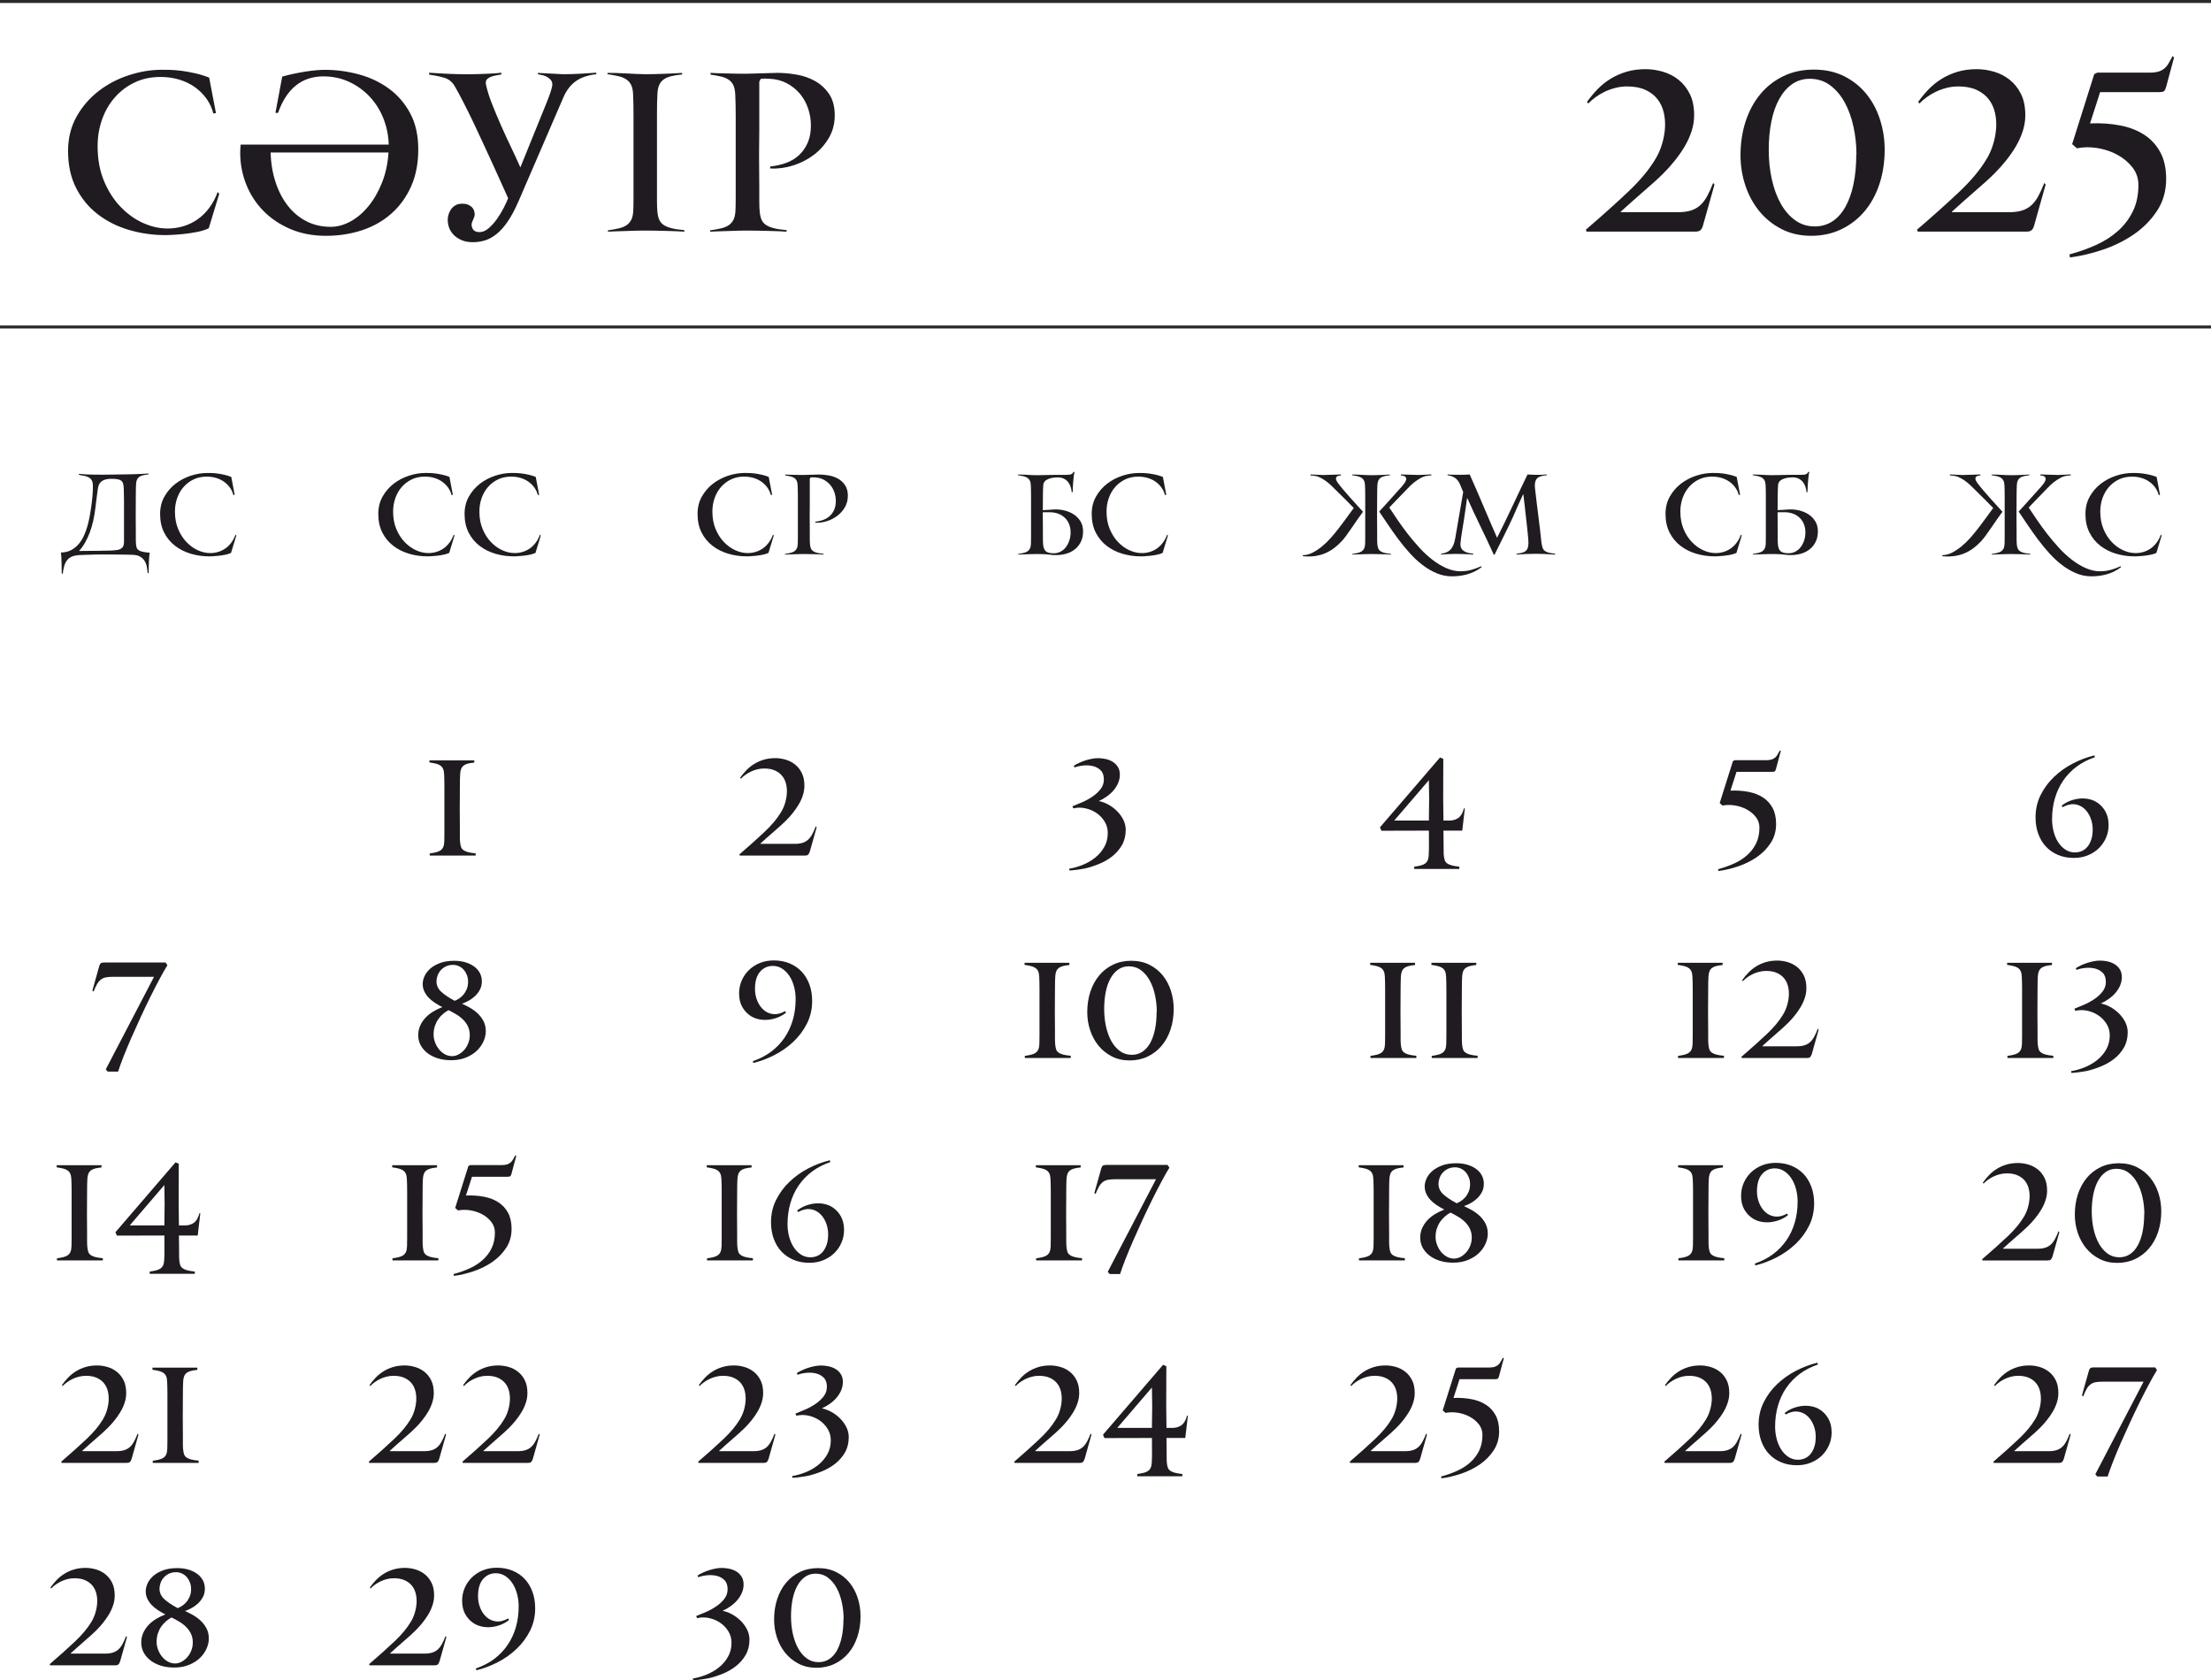 <?xml version="1.0" encoding="UTF-8"?> <svg xmlns="http://www.w3.org/2000/svg" xmlns:xlink="http://www.w3.org/1999/xlink" xmlns:xodm="http://www.corel.com/coreldraw/odm/2003" xml:space="preserve" width="147.734mm" height="112.295mm" version="1.1" style="shape-rendering:geometricPrecision; text-rendering:geometricPrecision; image-rendering:optimizeQuality; fill-rule:evenodd; clip-rule:evenodd" viewBox="0 0 1082.12 822.54"> <defs> <style type="text/css"> .str0 {stroke:#2B2A29;stroke-width:1.46;stroke-miterlimit:22.926} .fil0 {fill:none} .fil1 {fill:#1F1B20;fill-rule:nonzero} .fil2 {fill:#1F1B20;fill-rule:nonzero} </style> </defs> <g id="TEXT">  <line class="fil0 str0" x1="-0" y1="160.07" x2="1082.12" y2="160.07"></line> <path class="fil1" d="M66.42 252.26l0.05 8.42c0,1.15 0,2.27 0,3.35 0,1.08 0.04,1.93 0.11,2.54 0.07,0.76 0.22,1.36 0.43,1.81 0.22,0.45 0.58,0.82 1.08,1.11 0.5,0.29 1.17,0.51 2,0.68 0.83,0.16 1.89,0.3 3.19,0.41 -0.14,0.72 -0.24,1.55 -0.3,2.48 -0.05,0.94 -0.1,1.88 -0.14,2.84 -0.04,0.95 -0.05,1.85 -0.05,2.67 0,0.83 -0.02,1.48 -0.05,1.94l-0.49 0c-0.07,-0.97 -0.2,-1.97 -0.38,-3 -0.18,-1.03 -0.52,-1.96 -1.03,-2.81 -0.5,-0.85 -1.22,-1.56 -2.13,-2.13 -0.92,-0.58 -2.17,-0.9 -3.75,-0.97 -0.76,-0.04 -1.83,-0.06 -3.21,-0.08 -1.39,-0.02 -2.81,-0.04 -4.27,-0.05 -1.46,-0.02 -2.84,-0.03 -4.16,-0.03 -1.31,0 -2.26,0 -2.84,0 -0.83,0 -1.5,0 -2.02,0 -0.52,0 -1.14,0.01 -1.86,0.03 -0.72,0.02 -1.65,0.05 -2.78,0.08 -1.13,0.04 -2.73,0.09 -4.78,0.16 -1.44,0.07 -2.66,0.3 -3.65,0.68 -0.99,0.38 -1.8,0.94 -2.43,1.7 -0.63,0.76 -1.13,1.69 -1.48,2.81 -0.36,1.12 -0.61,2.43 -0.76,3.94l-0.49 0c-0.04,-0.43 -0.05,-1.09 -0.05,-1.97 0,-0.88 -0.01,-1.84 -0.03,-2.86 -0.02,-1.03 -0.05,-2.03 -0.11,-3.02 -0.05,-0.99 -0.13,-1.83 -0.24,-2.51 1.91,-0.04 3.56,-0.42 4.97,-1.16 1.4,-0.74 2.63,-1.71 3.67,-2.92 1.04,-1.21 1.92,-2.58 2.62,-4.13 0.7,-1.55 1.28,-3.13 1.73,-4.75 0.45,-1.62 0.82,-3.21 1.11,-4.78 0.29,-1.57 0.52,-3 0.7,-4.29 0.11,-0.83 0.22,-1.73 0.35,-2.7 0.13,-0.97 0.22,-1.94 0.3,-2.89 0.07,-0.95 0.13,-1.89 0.19,-2.81 0.05,-0.92 0.06,-1.74 0.03,-2.46 -0.04,-0.97 -0.21,-1.76 -0.51,-2.35 -0.31,-0.59 -0.75,-1.07 -1.32,-1.43 -0.58,-0.36 -1.29,-0.63 -2.13,-0.81 -0.85,-0.18 -1.81,-0.36 -2.89,-0.54l0 -0.49c1.37,0.14 2.66,0.24 3.89,0.3 1.22,0.05 2.45,0.08 3.67,0.08 1.44,0 2.77,0.01 4,0.03 1.22,0.02 2.36,0.01 3.4,-0.03l9.77 -0.16c0.72,0 1.51,-0.02 2.38,-0.05 0.86,-0.04 1.73,-0.07 2.59,-0.11 0.86,-0.04 1.67,-0.07 2.43,-0.11 0.76,-0.04 1.4,-0.07 1.94,-0.11l0 0.43c-1.12,0.11 -2.05,0.26 -2.81,0.46 -0.76,0.2 -1.37,0.48 -1.84,0.84 -0.47,0.36 -0.82,0.83 -1.05,1.4 -0.23,0.58 -0.37,1.3 -0.41,2.16 -0.04,0.61 -0.06,1.35 -0.08,2.21 -0.02,0.86 -0.03,1.87 -0.03,3.02l-0.05 9.94zm-16.74 17.34c0.76,0 1.4,-0.01 1.94,-0.03 0.54,-0.02 1.06,-0.03 1.57,-0.03 0.5,0 1.03,-0.02 1.57,-0.05 0.54,-0.04 1.19,-0.09 1.94,-0.16 1.26,-0.11 2.24,-0.46 2.94,-1.05 0.7,-0.59 1.05,-1.61 1.05,-3.04l0 -13.54c0,-2.48 0,-4.78 0,-6.9 0,-2.11 -0.04,-3.93 -0.11,-5.45 -0.04,-0.97 -0.13,-1.77 -0.27,-2.39 -0.14,-0.63 -0.42,-1.13 -0.84,-1.51 -0.41,-0.38 -1,-0.65 -1.76,-0.81 -0.76,-0.16 -1.76,-0.24 -3.02,-0.24 -1.48,0 -2.66,0.16 -3.54,0.49 -0.88,0.32 -1.57,0.77 -2.05,1.35 -0.49,0.58 -0.82,1.24 -1,2.02 -0.18,0.77 -0.32,1.61 -0.43,2.51l-0.97 7.77c-0.25,2.11 -0.6,4.2 -1.05,6.26 -0.45,2.04 -1.02,3.99 -1.7,5.82 -0.68,1.83 -1.47,3.52 -2.35,5.07 -0.88,1.54 -1.86,2.89 -2.94,4.04l11.02 -0.11zm63.4 1.08c-0.86,0.4 -1.86,0.7 -3,0.92 -1.13,0.22 -2.23,0.38 -3.29,0.49 -1.06,0.11 -1.99,0.18 -2.78,0.22 -0.79,0.04 -1.3,0.05 -1.51,0.05 -3.2,0 -6.26,-0.43 -9.15,-1.3 -2.9,-0.86 -5.46,-2.16 -7.7,-3.89 -2.23,-1.73 -4.01,-3.89 -5.32,-6.48 -1.31,-2.59 -1.97,-5.62 -1.97,-9.07 0,-3.2 0.7,-6.05 2.11,-8.53 1.4,-2.48 3.21,-4.58 5.43,-6.29 2.21,-1.71 4.7,-3.01 7.45,-3.92 2.75,-0.9 5.48,-1.35 8.18,-1.35 0.47,0 1.13,0.01 1.97,0.03 0.85,0.02 1.8,0.1 2.86,0.23 1.06,0.14 2.18,0.34 3.35,0.6 1.17,0.26 2.33,0.62 3.48,1.08l1.67 8.75 -0.65 0.11c-0.32,-1.3 -0.87,-2.49 -1.65,-3.59 -0.77,-1.1 -1.72,-2.05 -2.84,-2.86 -1.12,-0.81 -2.4,-1.44 -3.86,-1.89 -1.46,-0.45 -3.03,-0.67 -4.73,-0.67 -2.34,0 -4.45,0.45 -6.35,1.35 -1.89,0.9 -3.52,2.13 -4.89,3.68 -1.37,1.55 -2.42,3.36 -3.16,5.44 -0.74,2.07 -1.11,4.28 -1.11,6.62 0,3.2 0.52,6.07 1.57,8.57 1.04,2.5 2.4,4.64 4.08,6.38 1.67,1.75 3.53,3.09 5.56,4.01 2.03,0.92 4.06,1.38 6.08,1.38 1.33,0 2.63,-0.19 3.89,-0.57 1.26,-0.38 2.43,-0.95 3.51,-1.7 1.08,-0.76 2.04,-1.7 2.89,-2.84 0.85,-1.13 1.54,-2.44 2.08,-3.92l0.38 0.43 -2.59 8.53z"></path> <path class="fil1" d="M219.86 270.67c-0.86,0.4 -1.86,0.7 -3,0.92 -1.13,0.22 -2.23,0.38 -3.29,0.49 -1.06,0.11 -1.99,0.18 -2.78,0.22 -0.79,0.04 -1.3,0.05 -1.51,0.05 -3.2,0 -6.26,-0.43 -9.15,-1.3 -2.9,-0.86 -5.46,-2.16 -7.7,-3.89 -2.23,-1.73 -4.01,-3.89 -5.32,-6.48 -1.31,-2.59 -1.97,-5.62 -1.97,-9.07 0,-3.2 0.7,-6.05 2.11,-8.53 1.4,-2.48 3.21,-4.58 5.43,-6.29 2.21,-1.71 4.7,-3.01 7.45,-3.92 2.75,-0.9 5.48,-1.35 8.18,-1.35 0.47,0 1.13,0.01 1.97,0.03 0.85,0.02 1.8,0.1 2.86,0.23 1.06,0.14 2.18,0.34 3.35,0.6 1.17,0.26 2.33,0.62 3.48,1.08l1.67 8.75 -0.65 0.11c-0.32,-1.3 -0.87,-2.49 -1.65,-3.59 -0.77,-1.1 -1.72,-2.05 -2.84,-2.86 -1.12,-0.81 -2.4,-1.44 -3.86,-1.89 -1.46,-0.45 -3.03,-0.67 -4.73,-0.67 -2.34,0 -4.45,0.45 -6.35,1.35 -1.89,0.9 -3.52,2.13 -4.89,3.68 -1.37,1.55 -2.42,3.36 -3.16,5.44 -0.74,2.07 -1.11,4.28 -1.11,6.62 0,3.2 0.52,6.07 1.57,8.57 1.04,2.5 2.4,4.64 4.08,6.38 1.67,1.75 3.53,3.09 5.56,4.01 2.03,0.92 4.06,1.38 6.08,1.38 1.33,0 2.63,-0.19 3.89,-0.57 1.26,-0.38 2.43,-0.95 3.51,-1.7 1.08,-0.76 2.04,-1.7 2.89,-2.84 0.85,-1.13 1.54,-2.44 2.08,-3.92l0.38 0.43 -2.59 8.53zm42.23 0c-0.86,0.4 -1.86,0.7 -3,0.92 -1.13,0.22 -2.23,0.38 -3.29,0.49 -1.06,0.11 -1.99,0.18 -2.78,0.22 -0.79,0.04 -1.3,0.05 -1.51,0.05 -3.2,0 -6.26,-0.43 -9.15,-1.3 -2.9,-0.86 -5.46,-2.16 -7.7,-3.89 -2.23,-1.73 -4.01,-3.89 -5.32,-6.48 -1.31,-2.59 -1.97,-5.62 -1.97,-9.07 0,-3.2 0.7,-6.05 2.11,-8.53 1.4,-2.48 3.21,-4.58 5.43,-6.29 2.21,-1.71 4.7,-3.01 7.45,-3.92 2.75,-0.9 5.48,-1.35 8.18,-1.35 0.47,0 1.13,0.01 1.97,0.03 0.85,0.02 1.8,0.1 2.86,0.23 1.06,0.14 2.18,0.34 3.35,0.6 1.17,0.26 2.33,0.62 3.48,1.08l1.67 8.75 -0.65 0.11c-0.32,-1.3 -0.87,-2.49 -1.65,-3.59 -0.77,-1.1 -1.72,-2.05 -2.84,-2.86 -1.12,-0.81 -2.4,-1.44 -3.86,-1.89 -1.46,-0.45 -3.03,-0.67 -4.73,-0.67 -2.34,0 -4.45,0.45 -6.35,1.35 -1.89,0.9 -3.52,2.13 -4.89,3.68 -1.37,1.55 -2.42,3.36 -3.16,5.44 -0.74,2.07 -1.11,4.28 -1.11,6.62 0,3.2 0.52,6.07 1.57,8.57 1.04,2.5 2.4,4.64 4.08,6.38 1.67,1.75 3.53,3.09 5.56,4.01 2.03,0.92 4.06,1.38 6.08,1.38 1.33,0 2.63,-0.19 3.89,-0.57 1.26,-0.38 2.43,-0.95 3.51,-1.7 1.08,-0.76 2.04,-1.7 2.89,-2.84 0.85,-1.13 1.54,-2.44 2.08,-3.92l0.38 0.43 -2.59 8.53z"></path> <path class="fil1" d="M376.12 270.67c-0.86,0.4 -1.86,0.7 -3,0.92 -1.13,0.22 -2.23,0.38 -3.29,0.49 -1.06,0.11 -1.99,0.18 -2.78,0.22 -0.79,0.04 -1.3,0.05 -1.51,0.05 -3.2,0 -6.26,-0.43 -9.15,-1.3 -2.9,-0.86 -5.46,-2.16 -7.7,-3.89 -2.23,-1.73 -4.01,-3.89 -5.32,-6.48 -1.31,-2.59 -1.97,-5.62 -1.97,-9.07 0,-3.2 0.7,-6.05 2.11,-8.53 1.4,-2.48 3.21,-4.58 5.43,-6.29 2.21,-1.71 4.7,-3.01 7.45,-3.92 2.75,-0.9 5.48,-1.35 8.18,-1.35 0.47,0 1.13,0.01 1.97,0.03 0.85,0.02 1.8,0.1 2.86,0.23 1.06,0.14 2.18,0.34 3.35,0.6 1.17,0.26 2.33,0.62 3.48,1.08l1.67 8.75 -0.65 0.11c-0.32,-1.3 -0.87,-2.49 -1.65,-3.59 -0.77,-1.1 -1.72,-2.05 -2.84,-2.86 -1.12,-0.81 -2.4,-1.44 -3.86,-1.89 -1.46,-0.45 -3.03,-0.67 -4.73,-0.67 -2.34,0 -4.45,0.45 -6.35,1.35 -1.89,0.9 -3.52,2.13 -4.89,3.68 -1.37,1.55 -2.42,3.36 -3.16,5.44 -0.74,2.07 -1.11,4.28 -1.11,6.62 0,3.2 0.52,6.07 1.57,8.57 1.04,2.5 2.4,4.64 4.08,6.38 1.67,1.75 3.53,3.09 5.56,4.01 2.03,0.92 4.06,1.38 6.08,1.38 1.33,0 2.63,-0.19 3.89,-0.57 1.26,-0.38 2.43,-0.95 3.51,-1.7 1.08,-0.76 2.04,-1.7 2.89,-2.84 0.85,-1.13 1.54,-2.44 2.08,-3.92l0.38 0.43 -2.59 8.53zm38.83 -27.87c0,2.02 -0.48,3.85 -1.44,5.51 -0.96,1.66 -2.2,3.06 -3.73,4.21 -1.52,1.15 -3.23,2.03 -5.12,2.62 -1.89,0.59 -3.77,0.84 -5.64,0.73l0 -0.49c1.44,-0.14 2.78,-0.45 4.02,-0.92 1.24,-0.47 2.3,-1.13 3.19,-1.97 0.88,-0.85 1.58,-1.86 2.08,-3.05 0.5,-1.19 0.76,-2.57 0.76,-4.16 0,-1.48 -0.23,-2.9 -0.7,-4.27 -0.47,-1.37 -1.14,-2.57 -2.03,-3.62 -0.88,-1.04 -1.95,-1.9 -3.21,-2.57 -1.26,-0.67 -2.66,-1.03 -4.21,-1.11 -0.83,-0.07 -1.57,-0.07 -2.21,0l-0.38 0.7 0 12.26 -0.05 5.73 0.05 7.94c0,1.15 0,2.32 0,3.51 0,1.19 0.04,2.09 0.11,2.7 0.07,0.76 0.22,1.39 0.43,1.92 0.22,0.52 0.57,0.95 1.05,1.3 0.49,0.34 1.14,0.62 1.97,0.84 0.83,0.22 1.89,0.38 3.19,0.49l0 0.38c-0.58,-0.04 -1.27,-0.07 -2.08,-0.11 -0.81,-0.04 -1.67,-0.06 -2.57,-0.08 -0.9,-0.02 -1.78,-0.04 -2.65,-0.05 -0.86,-0.02 -1.64,-0.03 -2.32,-0.03 -0.65,0 -1.39,0.01 -2.21,0.03 -0.83,0.02 -1.66,0.05 -2.51,0.08 -0.85,0.04 -1.67,0.06 -2.48,0.08 -0.81,0.02 -1.5,0.05 -2.08,0.08l0 -0.32c1.01,-0.14 1.9,-0.31 2.67,-0.49 0.77,-0.18 1.41,-0.44 1.92,-0.78 0.5,-0.34 0.9,-0.8 1.19,-1.38 0.29,-0.58 0.45,-1.35 0.49,-2.32 0.04,-0.76 0.05,-1.92 0.05,-3.48 0,-1.57 0,-3.24 0,-5.02 0,-1.78 0,-3.48 0,-5.1 0,-1.62 0,-2.86 0,-3.73 0,-0.86 0,-1.78 0,-2.75 0,-0.97 0,-1.96 0,-2.97 0,-1.01 -0.01,-1.97 -0.03,-2.89 -0.02,-0.92 -0.04,-1.76 -0.08,-2.51 -0.04,-0.97 -0.18,-1.75 -0.43,-2.32 -0.25,-0.58 -0.63,-1.04 -1.13,-1.4 -0.5,-0.36 -1.13,-0.63 -1.89,-0.81 -0.76,-0.18 -1.64,-0.34 -2.65,-0.49l0 -0.43c0.43,0.04 0.97,0.06 1.62,0.08 0.65,0.02 1.36,0.04 2.13,0.05 0.77,0.02 1.59,0.04 2.46,0.05 0.86,0.02 1.71,0.03 2.55,0.03l7.74 -0.22c1.51,0 3.1,0.14 4.76,0.43 1.66,0.29 3.18,0.82 4.57,1.59 1.39,0.77 2.54,1.85 3.47,3.21 0.92,1.37 1.38,3.13 1.38,5.29z"></path> <path class="fil1" d="M515.46 270.84c1.33,0.04 2.53,-0.22 3.59,-0.78 1.06,-0.56 1.95,-1.31 2.67,-2.27 0.72,-0.95 1.28,-2.05 1.67,-3.29 0.4,-1.24 0.59,-2.53 0.59,-3.86 0,-1.44 -0.23,-2.76 -0.7,-3.97 -0.47,-1.21 -1.15,-2.25 -2.05,-3.13 -0.9,-0.88 -1.98,-1.57 -3.24,-2.05 -1.26,-0.49 -2.68,-0.73 -4.27,-0.73l-3.35 0 0 1.67 0.05 7.94c0,1.15 0,2.32 0,3.51 0,1.19 0.04,2.09 0.11,2.7 0.11,1.33 0.49,2.37 1.13,3.1 0.65,0.74 1.91,1.13 3.78,1.16zm-1.62 0.7c-1.08,-0.14 -2.19,-0.23 -3.32,-0.27 -1.13,-0.04 -2.12,-0.05 -2.94,-0.05 -0.65,0 -1.39,0.01 -2.21,0.03 -0.83,0.02 -1.66,0.05 -2.51,0.08 -0.85,0.04 -1.67,0.06 -2.48,0.08 -0.81,0.02 -1.5,0.05 -2.08,0.08l0 -0.32c1.01,-0.14 1.9,-0.31 2.67,-0.49 0.77,-0.18 1.41,-0.44 1.92,-0.78 0.5,-0.34 0.9,-0.8 1.19,-1.38 0.29,-0.58 0.45,-1.35 0.49,-2.32 0.04,-0.76 0.05,-1.92 0.05,-3.48 0,-1.57 0,-3.24 0,-5.02 0,-1.78 0,-3.48 0,-5.1 0,-1.62 0,-2.86 0,-3.73 0,-0.86 0,-1.79 0,-2.78 0,-0.99 0,-2 0,-3.02 0,-1.03 -0.01,-2.01 -0.03,-2.94 -0.02,-0.94 -0.04,-1.78 -0.08,-2.54 -0.04,-0.97 -0.2,-1.75 -0.49,-2.32 -0.29,-0.58 -0.69,-1.03 -1.22,-1.38 -0.52,-0.34 -1.17,-0.6 -1.94,-0.78 -0.77,-0.18 -1.66,-0.34 -2.67,-0.49l0 -0.32c0.58,0 1.26,0.01 2.05,0.03 0.79,0.02 1.61,0.05 2.46,0.11 0.85,0.05 1.67,0.1 2.48,0.13 0.81,0.04 1.52,0.05 2.13,0.05 0.61,0 1.48,-0.01 2.59,-0.03 1.12,-0.02 2.28,-0.04 3.48,-0.08 1.21,-0.04 2.36,-0.05 3.46,-0.05 1.1,0 1.94,0 2.51,0 0.97,0 1.8,0 2.48,0 0.68,0 1.26,-0.04 1.73,-0.11 0.47,-0.07 0.85,-0.22 1.16,-0.46 0.31,-0.23 0.55,-0.57 0.73,-1l0.43 0.27c-0.22,0.83 -0.35,1.67 -0.41,2.54 -0.05,0.86 -0.12,1.49 -0.19,1.89 -0.04,0.4 -0.07,0.84 -0.11,1.32 -0.04,0.49 -0.06,0.98 -0.08,1.48 -0.02,0.5 -0.04,0.98 -0.05,1.43 -0.02,0.45 -0.03,0.82 -0.03,1.11l-0.49 0c-0.07,-1.01 -0.27,-1.95 -0.59,-2.83 -0.32,-0.88 -0.76,-1.65 -1.32,-2.3 -0.56,-0.65 -1.24,-1.16 -2.05,-1.54 -0.81,-0.38 -1.76,-0.57 -2.84,-0.57 -1.98,0 -3.64,0.31 -5,0.94 -1.35,0.63 -2.06,1.63 -2.13,3 -0.04,0.61 -0.07,1.33 -0.11,2.16 -0.04,0.83 -0.05,1.82 -0.05,2.97l-0.05 6.97c0.83,-0.04 1.69,-0.08 2.59,-0.13 0.9,-0.05 1.78,-0.12 2.65,-0.19 1.73,-0.11 3.46,0.04 5.18,0.43 1.73,0.4 3.29,1.04 4.67,1.94 1.39,0.9 2.5,2.04 3.35,3.43 0.85,1.39 1.27,3.01 1.27,4.89 0,2.12 -0.43,3.98 -1.3,5.56 -0.86,1.58 -2.03,2.86 -3.51,3.83 -1.48,0.97 -3.2,1.63 -5.16,1.97 -1.96,0.34 -4.06,0.37 -6.29,0.08zm55.19 -0.86c-0.86,0.4 -1.86,0.7 -3,0.92 -1.13,0.22 -2.23,0.38 -3.29,0.49 -1.06,0.11 -1.99,0.18 -2.78,0.22 -0.79,0.04 -1.3,0.05 -1.51,0.05 -3.2,0 -6.26,-0.43 -9.15,-1.3 -2.9,-0.86 -5.46,-2.16 -7.7,-3.89 -2.23,-1.73 -4.01,-3.89 -5.32,-6.48 -1.31,-2.59 -1.97,-5.62 -1.97,-9.07 0,-3.2 0.7,-6.05 2.11,-8.53 1.4,-2.48 3.21,-4.58 5.43,-6.29 2.21,-1.71 4.7,-3.01 7.45,-3.92 2.75,-0.9 5.48,-1.35 8.18,-1.35 0.47,0 1.13,0.01 1.97,0.03 0.85,0.02 1.8,0.1 2.86,0.23 1.06,0.14 2.18,0.34 3.35,0.6 1.17,0.26 2.33,0.62 3.48,1.08l1.67 8.75 -0.65 0.11c-0.32,-1.3 -0.87,-2.49 -1.65,-3.59 -0.77,-1.1 -1.72,-2.05 -2.84,-2.86 -1.12,-0.81 -2.4,-1.44 -3.86,-1.89 -1.46,-0.45 -3.03,-0.67 -4.73,-0.67 -2.34,0 -4.45,0.45 -6.35,1.35 -1.89,0.9 -3.52,2.13 -4.89,3.68 -1.37,1.55 -2.42,3.36 -3.16,5.44 -0.74,2.07 -1.11,4.28 -1.11,6.62 0,3.2 0.52,6.07 1.57,8.57 1.04,2.5 2.4,4.64 4.08,6.38 1.67,1.75 3.53,3.09 5.56,4.01 2.03,0.92 4.06,1.38 6.08,1.38 1.33,0 2.63,-0.19 3.89,-0.57 1.26,-0.38 2.43,-0.95 3.51,-1.7 1.08,-0.76 2.04,-1.7 2.89,-2.84 0.85,-1.13 1.54,-2.44 2.08,-3.92l0.38 0.43 -2.59 8.53z"></path> <path class="fil1" d="M715.11 279.64c1.69,0 3.36,-0.22 5,-0.68 1.64,-0.45 3.23,-1.03 4.78,-1.76l0.32 0.38c-1.22,0.94 -2.47,1.7 -3.73,2.3 -1.26,0.59 -2.52,1.05 -3.78,1.38 -1.26,0.32 -2.48,0.55 -3.67,0.68 -1.19,0.13 -2.32,0.19 -3.4,0.19 -2.63,0 -5.13,-0.5 -7.51,-1.51 -2.38,-1.01 -4.66,-2.35 -6.86,-4.02 -2.2,-1.67 -4.28,-3.6 -6.24,-5.78 -1.96,-2.18 -3.83,-4.45 -5.59,-6.8 -1.76,-2.36 -3.43,-4.71 -5,-7.05 -1.57,-2.34 -3.03,-4.52 -4.4,-6.53 0.29,-0.32 0.72,-0.8 1.3,-1.43 0.58,-0.63 1.22,-1.34 1.94,-2.13 0.72,-0.79 1.47,-1.62 2.24,-2.48 0.77,-0.86 1.52,-1.7 2.24,-2.51 0.72,-0.81 1.37,-1.53 1.94,-2.16 0.58,-0.63 1.03,-1.13 1.35,-1.48 0.36,-0.43 0.76,-0.94 1.22,-1.54 0.45,-0.59 0.76,-1.17 0.92,-1.73 0.16,-0.56 0.07,-1.05 -0.27,-1.48 -0.34,-0.43 -1.11,-0.68 -2.29,-0.76l0 -0.49 8.75 0.27 6.16 -0.27 0 0.49c-0.18,0 -0.43,0.01 -0.76,0.03 -0.32,0.02 -0.67,0.05 -1.03,0.11 -0.36,0.05 -0.72,0.12 -1.08,0.19 -0.36,0.07 -0.67,0.16 -0.92,0.27 -0.83,0.32 -1.83,0.86 -3,1.62 -1.17,0.76 -2.33,1.69 -3.48,2.81 -0.4,0.4 -1.07,1.09 -2.03,2.08 -0.95,0.99 -1.97,2.04 -3.05,3.16 -1.08,1.12 -2.12,2.19 -3.1,3.21 -0.99,1.03 -1.7,1.77 -2.13,2.24 1.22,1.84 2.6,3.89 4.13,6.16 1.53,2.27 3.2,4.55 5,6.86 1.8,2.3 3.71,4.55 5.72,6.75 2.02,2.2 4.12,4.14 6.32,5.83 2.2,1.69 4.46,3.05 6.8,4.08 2.34,1.03 4.73,1.54 7.18,1.54zm-34.35 -8.15c-0.58,-0.04 -1.27,-0.07 -2.08,-0.11 -0.81,-0.04 -1.66,-0.06 -2.57,-0.08 -0.9,-0.02 -1.78,-0.04 -2.65,-0.05 -0.86,-0.02 -1.64,-0.03 -2.32,-0.03 -0.65,0 -1.39,0.01 -2.21,0.03 -0.83,0.02 -1.67,0.05 -2.51,0.08 -0.85,0.04 -1.67,0.06 -2.48,0.08 -0.81,0.02 -1.5,0.05 -2.08,0.08l0 -0.32c1.01,-0.14 1.9,-0.31 2.67,-0.49 0.77,-0.18 1.41,-0.44 1.92,-0.78 0.5,-0.34 0.9,-0.8 1.19,-1.38 0.29,-0.58 0.45,-1.35 0.49,-2.32 0.04,-0.76 0.05,-1.92 0.05,-3.48 0,-1.57 0,-3.24 0,-5.02 0,-1.78 0,-3.48 0,-5.1 0,-1.62 0,-2.86 0,-3.73 0,-0.86 0,-1.79 0,-2.78 0,-0.99 0,-2 0,-3.02 0,-1.03 -0.01,-2.01 -0.03,-2.94 -0.02,-0.94 -0.05,-1.78 -0.08,-2.54 -0.04,-0.97 -0.2,-1.75 -0.49,-2.32 -0.29,-0.58 -0.69,-1.03 -1.22,-1.38 -0.52,-0.34 -1.17,-0.6 -1.94,-0.78 -0.77,-0.18 -1.66,-0.34 -2.67,-0.49l0 -0.32c0.58,0 1.28,0.01 2.11,0.03 0.83,0.02 1.68,0.05 2.57,0.11 0.88,0.05 1.74,0.1 2.57,0.13 0.83,0.04 1.55,0.05 2.16,0.05 0.72,0 1.49,-0.01 2.32,-0.03 0.83,-0.02 1.66,-0.04 2.48,-0.08 0.83,-0.04 1.61,-0.07 2.35,-0.11 0.74,-0.04 1.38,-0.07 1.92,-0.11l0 0.38c-1.12,0.11 -2.05,0.26 -2.81,0.46 -0.76,0.2 -1.37,0.48 -1.84,0.84 -0.47,0.36 -0.82,0.83 -1.05,1.4 -0.23,0.58 -0.37,1.3 -0.41,2.16 -0.04,0.61 -0.06,1.35 -0.08,2.21 -0.02,0.86 -0.03,1.87 -0.03,3.02l-0.05 9.67 0.05 7.94c0,1.15 0,2.32 0,3.51 0,1.19 0.04,2.09 0.11,2.7 0.07,0.76 0.22,1.39 0.43,1.92 0.22,0.52 0.57,0.95 1.05,1.3 0.49,0.34 1.14,0.62 1.97,0.84 0.83,0.22 1.89,0.38 3.19,0.49l0 0.38zm-43.15 0.81l0.11 -0.54c1.55,0 3.11,-0.41 4.7,-1.22 1.58,-0.81 3.13,-1.84 4.64,-3.08 1.51,-1.24 2.93,-2.62 4.27,-4.13 1.33,-1.51 2.54,-2.97 3.62,-4.37 0.68,-0.86 1.38,-1.77 2.08,-2.73 0.7,-0.95 1.39,-1.88 2.05,-2.78 0.67,-0.9 1.3,-1.76 1.89,-2.59 0.59,-0.83 1.13,-1.55 1.59,-2.16 -0.29,-0.32 -0.72,-0.77 -1.3,-1.35 -0.58,-0.58 -1.22,-1.23 -1.94,-1.97 -0.72,-0.74 -1.48,-1.49 -2.27,-2.27 -0.79,-0.77 -1.54,-1.51 -2.24,-2.21 -0.7,-0.7 -1.34,-1.33 -1.92,-1.89 -0.58,-0.56 -0.99,-0.96 -1.24,-1.22 -1.15,-1.12 -2.24,-2.02 -3.27,-2.7 -1.03,-0.68 -2.1,-1.26 -3.21,-1.73 -0.25,-0.11 -0.56,-0.2 -0.92,-0.27 -0.36,-0.07 -0.72,-0.14 -1.08,-0.19 -0.36,-0.05 -0.7,-0.09 -1.03,-0.11 -0.32,-0.02 -0.58,-0.03 -0.76,-0.03l0 -0.49 6.16 0.27 8.75 -0.27 0 0.49c-1.15,0.07 -1.87,0.31 -2.16,0.7 -0.29,0.4 -0.35,0.85 -0.19,1.38 0.16,0.52 0.47,1.07 0.92,1.65 0.45,0.58 0.84,1.08 1.16,1.51 0.29,0.4 0.72,0.93 1.3,1.59 0.58,0.67 1.22,1.41 1.94,2.24 0.72,0.83 1.48,1.68 2.27,2.57 0.79,0.88 1.55,1.72 2.27,2.51 0.72,0.79 1.38,1.51 1.97,2.16 0.59,0.65 1.03,1.13 1.32,1.46 -0.72,0.94 -1.56,2.1 -2.51,3.48 -0.95,1.39 -1.92,2.79 -2.89,4.21 -0.97,1.42 -1.92,2.76 -2.84,4.02 -0.92,1.26 -1.72,2.23 -2.4,2.92 -1.08,1.15 -2.25,2.2 -3.51,3.16 -1.26,0.95 -2.65,1.76 -4.16,2.43 -1.51,0.67 -3.19,1.14 -5.02,1.43 -1.84,0.29 -3.89,0.32 -6.16,0.11zm123.51 -0.81c-0.76,-0.04 -1.57,-0.08 -2.43,-0.13 -0.86,-0.05 -1.72,-0.1 -2.57,-0.14 -0.85,-0.04 -1.67,-0.06 -2.48,-0.08 -0.81,-0.02 -1.54,-0.03 -2.19,-0.03 -1.69,0 -3.28,0.04 -4.75,0.11 -1.48,0.07 -2.97,0.16 -4.48,0.27l0 -0.38c1.01,-0.14 1.87,-0.31 2.59,-0.49 0.72,-0.18 1.31,-0.44 1.78,-0.78 0.47,-0.34 0.82,-0.8 1.05,-1.38 0.23,-0.58 0.37,-1.35 0.41,-2.32 0.04,-0.5 -0.01,-1.47 -0.13,-2.89 -0.13,-1.42 -0.28,-2.98 -0.46,-4.67 -0.18,-1.69 -0.37,-3.38 -0.57,-5.08 -0.2,-1.69 -0.35,-3.06 -0.46,-4.1 -0.04,-0.47 -0.1,-1.07 -0.19,-1.81 -0.09,-0.74 -0.18,-1.48 -0.27,-2.21 -0.09,-0.74 -0.17,-1.41 -0.24,-2.03 -0.07,-0.61 -0.11,-1.03 -0.11,-1.24l-0.22 0c-1.01,2.16 -1.8,3.89 -2.38,5.18 -0.58,1.3 -1.07,2.43 -1.48,3.4 -0.41,0.97 -0.84,1.93 -1.27,2.86 -0.43,0.94 -1,2.13 -1.7,3.59 -0.7,1.46 -1.61,3.32 -2.73,5.59 -1.12,2.27 -2.57,5.2 -4.37,8.8l-0.38 0c-2.09,-4.64 -4.25,-9.24 -6.48,-13.8 -2.23,-4.55 -4.37,-9.15 -6.43,-13.8l-0.16 0 -0.76 5.29c-0.22,1.51 -0.46,3.18 -0.73,5 -0.27,1.82 -0.55,3.54 -0.84,5.16 -0.22,1.3 -0.41,2.57 -0.59,3.83 -0.18,1.26 -0.29,2.2 -0.32,2.81 -0.04,0.65 0.03,1.25 0.19,1.81 0.16,0.56 0.48,1.05 0.94,1.49 0.47,0.43 1.12,0.8 1.94,1.11 0.83,0.31 1.89,0.51 3.19,0.62l0 0.43c-0.83,-0.07 -2.03,-0.14 -3.62,-0.22 -1.58,-0.07 -3.19,-0.11 -4.81,-0.11 -1.58,0 -3,0.04 -4.24,0.11 -1.24,0.07 -2.28,0.14 -3.1,0.22l0 -0.38c0.94,-0.14 1.78,-0.36 2.54,-0.65 0.76,-0.29 1.42,-0.72 2,-1.3 0.58,-0.58 1.06,-1.31 1.46,-2.21 0.4,-0.9 0.72,-2.05 0.97,-3.46l3.89 -22.63c-0.25,-0.58 -0.49,-1.13 -0.7,-1.67 -0.18,-0.43 -0.36,-0.87 -0.54,-1.32 -0.18,-0.45 -0.32,-0.78 -0.43,-1 -0.65,-1.37 -1.47,-2.37 -2.46,-3 -0.99,-0.63 -2.17,-1.03 -3.54,-1.22l0 -0.38c0.36,0.04 0.8,0.06 1.32,0.08 0.52,0.02 1.06,0.04 1.62,0.05 0.56,0.02 1.09,0.03 1.59,0.03 0.5,0 0.94,0 1.3,0 0.94,0 1.85,-0.01 2.73,-0.03 0.88,-0.02 1.65,-0.06 2.29,-0.13 1.12,2.45 2.23,4.99 3.35,7.61 1.12,2.63 2.24,5.27 3.38,7.91 1.13,2.65 2.26,5.28 3.38,7.91 1.12,2.63 2.21,5.15 3.29,7.56 1.22,-2.41 2.47,-4.91 3.73,-7.51 1.26,-2.59 2.51,-5.21 3.75,-7.86 1.24,-2.65 2.48,-5.28 3.73,-7.91 1.24,-2.63 2.48,-5.2 3.7,-7.72 0.29,0.04 0.64,0.06 1.05,0.08 0.41,0.02 0.85,0.04 1.3,0.05 0.45,0.02 0.88,0.04 1.3,0.05 0.41,0.02 0.77,0.03 1.05,0.03 0.97,0 1.85,-0.02 2.62,-0.05 0.77,-0.04 1.48,-0.09 2.13,-0.16l0 0.38c-1.12,0.11 -2.03,0.26 -2.75,0.46 -0.72,0.2 -1.31,0.48 -1.76,0.84 -0.45,0.36 -0.78,0.83 -1,1.4 -0.22,0.58 -0.34,1.3 -0.38,2.16 0,0.14 0.01,0.41 0.03,0.78 0.02,0.38 0.05,0.67 0.08,0.89 0.18,1.73 0.4,3.6 0.65,5.62 0.25,2.02 0.5,3.99 0.73,5.91 0.23,1.93 0.45,3.69 0.65,5.29 0.2,1.6 0.35,2.83 0.46,3.7 0.11,1.04 0.22,2.03 0.32,2.97 0.07,0.79 0.15,1.56 0.24,2.3 0.09,0.74 0.17,1.25 0.24,1.54 0.14,0.76 0.31,1.4 0.51,1.92 0.2,0.52 0.53,0.95 1,1.3 0.47,0.34 1.1,0.62 1.89,0.84 0.79,0.22 1.84,0.38 3.13,0.49l0 0.43z"></path> <path class="fil1" d="M849.87 270.67c-0.86,0.4 -1.86,0.7 -3,0.92 -1.13,0.22 -2.23,0.38 -3.29,0.49 -1.06,0.11 -1.99,0.18 -2.78,0.22 -0.79,0.04 -1.3,0.05 -1.51,0.05 -3.2,0 -6.26,-0.43 -9.15,-1.3 -2.9,-0.86 -5.46,-2.16 -7.7,-3.89 -2.23,-1.73 -4.01,-3.89 -5.32,-6.48 -1.31,-2.59 -1.97,-5.62 -1.97,-9.07 0,-3.2 0.7,-6.05 2.11,-8.53 1.4,-2.48 3.21,-4.58 5.43,-6.29 2.21,-1.71 4.7,-3.01 7.45,-3.92 2.75,-0.9 5.48,-1.35 8.18,-1.35 0.47,0 1.13,0.01 1.97,0.03 0.85,0.02 1.8,0.1 2.86,0.23 1.06,0.14 2.18,0.34 3.35,0.6 1.17,0.26 2.33,0.62 3.48,1.08l1.67 8.75 -0.65 0.11c-0.32,-1.3 -0.87,-2.49 -1.65,-3.59 -0.77,-1.1 -1.72,-2.05 -2.84,-2.86 -1.12,-0.81 -2.4,-1.44 -3.86,-1.89 -1.46,-0.45 -3.03,-0.67 -4.73,-0.67 -2.34,0 -4.45,0.45 -6.35,1.35 -1.89,0.9 -3.52,2.13 -4.89,3.68 -1.37,1.55 -2.42,3.36 -3.16,5.44 -0.74,2.07 -1.11,4.28 -1.11,6.62 0,3.2 0.52,6.07 1.57,8.57 1.04,2.5 2.4,4.64 4.08,6.38 1.67,1.75 3.53,3.09 5.56,4.01 2.03,0.92 4.06,1.38 6.08,1.38 1.33,0 2.63,-0.19 3.89,-0.57 1.26,-0.38 2.43,-0.95 3.51,-1.7 1.08,-0.76 2.04,-1.7 2.89,-2.84 0.85,-1.13 1.54,-2.44 2.08,-3.92l0.38 0.43 -2.59 8.53zm25.22 0.16c1.33,0.04 2.53,-0.22 3.59,-0.78 1.06,-0.56 1.95,-1.31 2.67,-2.27 0.72,-0.95 1.28,-2.05 1.67,-3.29 0.4,-1.24 0.59,-2.53 0.59,-3.86 0,-1.44 -0.23,-2.76 -0.7,-3.97 -0.47,-1.21 -1.15,-2.25 -2.05,-3.13 -0.9,-0.88 -1.98,-1.57 -3.24,-2.05 -1.26,-0.49 -2.68,-0.73 -4.27,-0.73l-3.35 0 0 1.67 0.05 7.94c0,1.15 0,2.32 0,3.51 0,1.19 0.04,2.09 0.11,2.7 0.11,1.33 0.49,2.37 1.13,3.1 0.65,0.74 1.91,1.13 3.78,1.16zm-1.62 0.7c-1.08,-0.14 -2.19,-0.23 -3.32,-0.27 -1.13,-0.04 -2.12,-0.05 -2.94,-0.05 -0.65,0 -1.39,0.01 -2.21,0.03 -0.83,0.02 -1.66,0.05 -2.51,0.08 -0.85,0.04 -1.67,0.06 -2.48,0.08 -0.81,0.02 -1.5,0.05 -2.08,0.08l0 -0.32c1.01,-0.14 1.9,-0.31 2.67,-0.49 0.77,-0.18 1.41,-0.44 1.92,-0.78 0.5,-0.34 0.9,-0.8 1.19,-1.38 0.29,-0.58 0.45,-1.35 0.49,-2.32 0.04,-0.76 0.05,-1.92 0.05,-3.48 0,-1.57 0,-3.24 0,-5.02 0,-1.78 0,-3.48 0,-5.1 0,-1.62 0,-2.86 0,-3.73 0,-0.86 0,-1.79 0,-2.78 0,-0.99 0,-2 0,-3.02 0,-1.03 -0.01,-2.01 -0.03,-2.94 -0.02,-0.94 -0.04,-1.78 -0.08,-2.54 -0.04,-0.97 -0.2,-1.75 -0.49,-2.32 -0.29,-0.58 -0.69,-1.03 -1.22,-1.38 -0.52,-0.34 -1.17,-0.6 -1.94,-0.78 -0.77,-0.18 -1.66,-0.34 -2.67,-0.49l0 -0.32c0.58,0 1.26,0.01 2.05,0.03 0.79,0.02 1.61,0.05 2.46,0.11 0.85,0.05 1.67,0.1 2.48,0.13 0.81,0.04 1.52,0.05 2.13,0.05 0.61,0 1.48,-0.01 2.59,-0.03 1.12,-0.02 2.28,-0.04 3.48,-0.08 1.21,-0.04 2.36,-0.05 3.46,-0.05 1.1,0 1.94,0 2.51,0 0.97,0 1.8,0 2.48,0 0.68,0 1.26,-0.04 1.73,-0.11 0.47,-0.07 0.85,-0.22 1.16,-0.46 0.31,-0.23 0.55,-0.57 0.73,-1l0.43 0.27c-0.22,0.83 -0.35,1.67 -0.41,2.54 -0.05,0.86 -0.12,1.49 -0.19,1.89 -0.04,0.4 -0.07,0.84 -0.11,1.32 -0.04,0.49 -0.06,0.98 -0.08,1.48 -0.02,0.5 -0.04,0.98 -0.05,1.43 -0.02,0.45 -0.03,0.82 -0.03,1.11l-0.49 0c-0.07,-1.01 -0.27,-1.95 -0.59,-2.83 -0.32,-0.88 -0.76,-1.65 -1.32,-2.3 -0.56,-0.65 -1.24,-1.16 -2.05,-1.54 -0.81,-0.38 -1.76,-0.57 -2.84,-0.57 -1.98,0 -3.64,0.31 -5,0.94 -1.35,0.63 -2.06,1.63 -2.13,3 -0.04,0.61 -0.07,1.33 -0.11,2.16 -0.04,0.83 -0.05,1.82 -0.05,2.97l-0.05 6.97c0.83,-0.04 1.69,-0.08 2.59,-0.13 0.9,-0.05 1.78,-0.12 2.65,-0.19 1.73,-0.11 3.46,0.04 5.18,0.43 1.73,0.4 3.29,1.04 4.67,1.94 1.39,0.9 2.5,2.04 3.35,3.43 0.85,1.39 1.27,3.01 1.27,4.89 0,2.12 -0.43,3.98 -1.3,5.56 -0.86,1.58 -2.03,2.86 -3.51,3.83 -1.48,0.97 -3.2,1.63 -5.16,1.97 -1.96,0.34 -4.06,0.37 -6.29,0.08z"></path> <path class="fil1" d="M1028.07 279.64c1.69,0 3.36,-0.22 5,-0.68 1.64,-0.45 3.23,-1.03 4.78,-1.76l0.32 0.38c-1.22,0.94 -2.47,1.7 -3.73,2.3 -1.26,0.59 -2.52,1.05 -3.78,1.38 -1.26,0.32 -2.48,0.55 -3.67,0.68 -1.19,0.13 -2.32,0.19 -3.4,0.19 -2.63,0 -5.13,-0.5 -7.51,-1.51 -2.38,-1.01 -4.66,-2.35 -6.86,-4.02 -2.2,-1.67 -4.28,-3.6 -6.24,-5.78 -1.96,-2.18 -3.83,-4.45 -5.59,-6.8 -1.76,-2.36 -3.43,-4.71 -5,-7.05 -1.57,-2.34 -3.03,-4.52 -4.4,-6.53 0.29,-0.32 0.72,-0.8 1.3,-1.43 0.58,-0.63 1.22,-1.34 1.94,-2.13 0.72,-0.79 1.47,-1.62 2.24,-2.48 0.77,-0.86 1.52,-1.7 2.24,-2.51 0.72,-0.81 1.37,-1.53 1.94,-2.16 0.58,-0.63 1.03,-1.13 1.35,-1.48 0.36,-0.43 0.76,-0.94 1.22,-1.54 0.45,-0.59 0.76,-1.17 0.92,-1.73 0.16,-0.56 0.07,-1.05 -0.27,-1.48 -0.34,-0.43 -1.11,-0.68 -2.29,-0.76l0 -0.49 8.75 0.27 6.16 -0.27 0 0.49c-0.18,0 -0.43,0.01 -0.76,0.03 -0.32,0.02 -0.67,0.05 -1.03,0.11 -0.36,0.05 -0.72,0.12 -1.08,0.19 -0.36,0.07 -0.67,0.16 -0.92,0.27 -0.83,0.32 -1.83,0.86 -3,1.62 -1.17,0.76 -2.33,1.69 -3.48,2.81 -0.4,0.4 -1.07,1.09 -2.03,2.08 -0.95,0.99 -1.97,2.04 -3.05,3.16 -1.08,1.12 -2.12,2.19 -3.1,3.21 -0.99,1.03 -1.7,1.77 -2.13,2.24 1.22,1.84 2.6,3.89 4.13,6.16 1.53,2.27 3.2,4.55 5,6.86 1.8,2.3 3.71,4.55 5.72,6.75 2.02,2.2 4.12,4.14 6.32,5.83 2.2,1.69 4.46,3.05 6.8,4.08 2.34,1.03 4.73,1.54 7.18,1.54zm-34.35 -8.15c-0.58,-0.04 -1.27,-0.07 -2.08,-0.11 -0.81,-0.04 -1.66,-0.06 -2.57,-0.08 -0.9,-0.02 -1.78,-0.04 -2.65,-0.05 -0.86,-0.02 -1.64,-0.03 -2.32,-0.03 -0.65,0 -1.39,0.01 -2.21,0.03 -0.83,0.02 -1.67,0.05 -2.51,0.08 -0.85,0.04 -1.67,0.06 -2.48,0.08 -0.81,0.02 -1.5,0.05 -2.08,0.08l0 -0.32c1.01,-0.14 1.9,-0.31 2.67,-0.49 0.77,-0.18 1.41,-0.44 1.92,-0.78 0.5,-0.34 0.9,-0.8 1.19,-1.38 0.29,-0.58 0.45,-1.35 0.49,-2.32 0.04,-0.76 0.05,-1.92 0.05,-3.48 0,-1.57 0,-3.24 0,-5.02 0,-1.78 0,-3.48 0,-5.1 0,-1.62 0,-2.86 0,-3.73 0,-0.86 0,-1.79 0,-2.78 0,-0.99 0,-2 0,-3.02 0,-1.03 -0.01,-2.01 -0.03,-2.94 -0.02,-0.94 -0.05,-1.78 -0.08,-2.54 -0.04,-0.97 -0.2,-1.75 -0.49,-2.32 -0.29,-0.58 -0.69,-1.03 -1.22,-1.38 -0.52,-0.34 -1.17,-0.6 -1.94,-0.78 -0.77,-0.18 -1.66,-0.34 -2.67,-0.49l0 -0.32c0.58,0 1.28,0.01 2.11,0.03 0.83,0.02 1.68,0.05 2.57,0.11 0.88,0.05 1.74,0.1 2.57,0.13 0.83,0.04 1.55,0.05 2.16,0.05 0.72,0 1.49,-0.01 2.32,-0.03 0.83,-0.02 1.66,-0.04 2.48,-0.08 0.83,-0.04 1.61,-0.07 2.35,-0.11 0.74,-0.04 1.38,-0.07 1.92,-0.11l0 0.38c-1.12,0.11 -2.05,0.26 -2.81,0.46 -0.76,0.2 -1.37,0.48 -1.84,0.84 -0.47,0.36 -0.82,0.83 -1.05,1.4 -0.23,0.58 -0.37,1.3 -0.41,2.16 -0.04,0.61 -0.06,1.35 -0.08,2.21 -0.02,0.86 -0.03,1.87 -0.03,3.02l-0.05 9.67 0.05 7.94c0,1.15 0,2.32 0,3.51 0,1.19 0.04,2.09 0.11,2.7 0.07,0.76 0.22,1.39 0.43,1.92 0.22,0.52 0.57,0.95 1.05,1.3 0.49,0.34 1.14,0.62 1.97,0.84 0.83,0.22 1.89,0.38 3.19,0.49l0 0.38zm-43.15 0.81l0.11 -0.54c1.55,0 3.11,-0.41 4.7,-1.22 1.58,-0.81 3.13,-1.84 4.64,-3.08 1.51,-1.24 2.93,-2.62 4.27,-4.13 1.33,-1.51 2.54,-2.97 3.62,-4.37 0.68,-0.86 1.38,-1.77 2.08,-2.73 0.7,-0.95 1.39,-1.88 2.05,-2.78 0.67,-0.9 1.3,-1.76 1.89,-2.59 0.59,-0.83 1.13,-1.55 1.59,-2.16 -0.29,-0.32 -0.72,-0.77 -1.3,-1.35 -0.58,-0.58 -1.22,-1.23 -1.94,-1.97 -0.72,-0.74 -1.48,-1.49 -2.27,-2.27 -0.79,-0.77 -1.54,-1.51 -2.24,-2.21 -0.7,-0.7 -1.34,-1.33 -1.92,-1.89 -0.58,-0.56 -0.99,-0.96 -1.24,-1.22 -1.15,-1.12 -2.24,-2.02 -3.27,-2.7 -1.03,-0.68 -2.1,-1.26 -3.21,-1.73 -0.25,-0.11 -0.56,-0.2 -0.92,-0.27 -0.36,-0.07 -0.72,-0.14 -1.08,-0.19 -0.36,-0.05 -0.7,-0.09 -1.03,-0.11 -0.32,-0.02 -0.58,-0.03 -0.76,-0.03l0 -0.49 6.16 0.27 8.75 -0.27 0 0.49c-1.15,0.07 -1.87,0.31 -2.16,0.7 -0.29,0.4 -0.35,0.85 -0.19,1.38 0.16,0.52 0.47,1.07 0.92,1.65 0.45,0.58 0.84,1.08 1.16,1.51 0.29,0.4 0.72,0.93 1.3,1.59 0.58,0.67 1.22,1.41 1.94,2.24 0.72,0.83 1.48,1.68 2.27,2.57 0.79,0.88 1.55,1.72 2.27,2.51 0.72,0.79 1.38,1.51 1.97,2.16 0.59,0.65 1.03,1.13 1.32,1.46 -0.72,0.94 -1.56,2.1 -2.51,3.48 -0.95,1.39 -1.92,2.79 -2.89,4.21 -0.97,1.42 -1.92,2.76 -2.84,4.02 -0.92,1.26 -1.72,2.23 -2.4,2.92 -1.08,1.15 -2.25,2.2 -3.51,3.16 -1.26,0.95 -2.65,1.76 -4.16,2.43 -1.51,0.67 -3.19,1.14 -5.02,1.43 -1.84,0.29 -3.89,0.32 -6.16,0.11zm104.82 -1.62c-0.86,0.4 -1.86,0.7 -3,0.92 -1.13,0.22 -2.23,0.38 -3.29,0.49 -1.06,0.11 -1.99,0.18 -2.78,0.22 -0.79,0.04 -1.3,0.05 -1.51,0.05 -3.2,0 -6.26,-0.43 -9.15,-1.3 -2.9,-0.86 -5.46,-2.16 -7.7,-3.89 -2.23,-1.73 -4.01,-3.89 -5.32,-6.48 -1.31,-2.59 -1.97,-5.62 -1.97,-9.07 0,-3.2 0.7,-6.05 2.11,-8.53 1.4,-2.48 3.21,-4.58 5.43,-6.29 2.21,-1.71 4.7,-3.01 7.45,-3.92 2.75,-0.9 5.48,-1.35 8.18,-1.35 0.47,0 1.13,0.01 1.97,0.03 0.85,0.02 1.8,0.1 2.86,0.23 1.06,0.14 2.18,0.34 3.35,0.6 1.17,0.26 2.33,0.62 3.48,1.08l1.67 8.75 -0.65 0.11c-0.32,-1.3 -0.87,-2.49 -1.65,-3.59 -0.77,-1.1 -1.72,-2.05 -2.84,-2.86 -1.12,-0.81 -2.4,-1.44 -3.86,-1.89 -1.46,-0.45 -3.03,-0.67 -4.73,-0.67 -2.34,0 -4.45,0.45 -6.35,1.35 -1.89,0.9 -3.52,2.13 -4.89,3.68 -1.37,1.55 -2.42,3.36 -3.16,5.44 -0.74,2.07 -1.11,4.28 -1.11,6.62 0,3.2 0.52,6.07 1.57,8.57 1.04,2.5 2.4,4.64 4.08,6.38 1.67,1.75 3.53,3.09 5.56,4.01 2.03,0.92 4.06,1.38 6.08,1.38 1.33,0 2.63,-0.19 3.89,-0.57 1.26,-0.38 2.43,-0.95 3.51,-1.7 1.08,-0.76 2.04,-1.7 2.89,-2.84 0.85,-1.13 1.54,-2.44 2.08,-3.92l0.38 0.43 -2.59 8.53z"></path> <path class="fil2" d="M102.15 111.78c-1.71,0.78 -3.69,1.39 -5.94,1.82 -2.25,0.43 -4.42,0.75 -6.53,0.96 -2.11,0.21 -3.94,0.36 -5.51,0.43 -1.57,0.07 -2.57,0.11 -3,0.11 -6.35,0 -12.4,-0.86 -18.15,-2.57 -5.75,-1.71 -10.83,-4.28 -15.26,-7.71 -4.42,-3.43 -7.94,-7.71 -10.54,-12.85 -2.61,-5.14 -3.91,-11.13 -3.91,-17.99 0,-6.35 1.39,-11.99 4.18,-16.92 2.78,-4.92 6.37,-9.08 10.76,-12.47 4.39,-3.39 9.31,-5.98 14.77,-7.76 5.46,-1.78 10.87,-2.68 16.22,-2.68 0.93,0 2.23,0.02 3.91,0.05 1.68,0.04 3.57,0.2 5.67,0.46 2.11,0.29 4.32,0.68 6.64,1.2 2.32,0.52 4.62,1.23 6.91,2.14l3.32 17.34 -1.28 0.21c-0.64,-2.57 -1.73,-4.94 -3.27,-7.12 -1.53,-2.18 -3.41,-4.07 -5.62,-5.67 -2.21,-1.61 -4.76,-2.85 -7.65,-3.75 -2.89,-0.89 -6.01,-1.34 -9.37,-1.34 -4.64,0 -8.83,0.89 -12.58,2.68 -3.75,1.78 -6.98,4.23 -9.69,7.3 -2.71,3.07 -4.8,6.66 -6.26,10.78 -1.46,4.1 -2.2,8.47 -2.2,13.13 0,6.35 1.03,12.03 3.1,16.99 2.07,4.96 4.76,9.19 8.08,12.65 3.32,3.46 6.99,6.12 11.03,7.94 4.03,1.82 8.05,2.73 12.04,2.73 2.64,0 5.21,-0.38 7.71,-1.12 2.5,-0.75 4.82,-1.87 6.96,-3.37 2.14,-1.5 4.05,-3.37 5.73,-5.62 1.68,-2.25 3.05,-4.84 4.12,-7.76l0.75 0.86 -5.14 16.92zm56.2 -74.4c-10.63,0 -18.06,5.96 -22.27,17.88l-1.28 0 3.32 -17.77c1.78,-0.5 3.68,-0.96 5.67,-1.39 2,-0.43 3.93,-0.78 5.78,-1.07 1.86,-0.29 3.6,-0.5 5.25,-0.64 1.64,-0.14 2.96,-0.21 3.96,-0.21 5.78,0 11.42,0.75 16.92,2.25 5.5,1.5 10.4,3.84 14.72,7.01 4.32,3.18 7.78,7.21 10.38,12.1 2.61,4.89 3.91,10.76 3.91,17.61 0,6.85 -1.18,12.9 -3.53,18.15 -2.36,5.25 -5.57,9.67 -9.64,13.27 -4.07,3.6 -8.85,6.32 -14.35,8.14 -5.5,1.82 -11.38,2.73 -17.66,2.73 -6.42,0 -12.22,-1.11 -17.4,-3.32 -5.17,-2.21 -9.58,-5.17 -13.22,-8.89 -3.64,-3.71 -6.44,-8.03 -8.4,-12.95 -1.96,-4.92 -2.94,-10.06 -2.94,-15.42 0,-0.7 0.02,-1.37 0.05,-2.03 0.04,-0.66 0.09,-1.34 0.16,-2.03l72.48 0c-0.14,-4.51 -1.02,-8.8 -2.62,-12.83 -1.61,-4.05 -3.84,-7.6 -6.69,-10.63 -2.85,-3.05 -6.21,-5.46 -10.06,-7.26 -3.85,-1.78 -8.03,-2.68 -12.53,-2.68zm3.53 73.66c3.21,0 6.42,-0.87 9.64,-2.62 3.21,-1.75 6.14,-4.23 8.78,-7.44 2.64,-3.21 4.85,-7.05 6.64,-11.51 1.78,-4.46 2.86,-9.4 3.21,-14.83l-57.7 0c0.14,5.21 0.95,10.05 2.41,14.51 1.46,4.46 3.46,8.31 6,11.56 2.53,3.25 5.57,5.78 9.1,7.6 3.53,1.82 7.51,2.73 11.94,2.73zm105.45 -60.27c1,-2.5 1.75,-4.53 2.25,-6.1 0.5,-1.57 0.75,-2.64 0.75,-3.21 0,-0.86 -0.21,-1.57 -0.64,-2.14 -0.43,-0.57 -0.98,-1.07 -1.66,-1.5 -0.68,-0.43 -1.43,-0.75 -2.25,-0.96 -0.82,-0.21 -1.66,-0.39 -2.52,-0.53l0 -0.64 12.42 0.64c2.93,0 5.83,-0.09 8.72,-0.27 2.89,-0.18 5.37,-0.34 7.44,-0.48l0 0.75c-4.07,0.43 -7.39,1.55 -9.96,3.37 -2.57,1.82 -4.6,4.44 -6.1,7.87l-22.05 51.07c-1.78,4.07 -3.57,7.39 -5.35,9.96 -1.78,2.57 -3.6,4.59 -5.46,6.05 -1.86,1.46 -3.73,2.48 -5.62,3.05 -1.89,0.57 -3.84,0.86 -5.83,0.86 -2.14,0 -4,-0.34 -5.57,-1.02 -1.57,-0.68 -2.87,-1.55 -3.91,-2.62 -1.03,-1.07 -1.78,-2.28 -2.25,-3.64 -0.46,-1.36 -0.66,-2.71 -0.59,-4.07 0,-0.5 0.11,-1.16 0.32,-1.98 0.21,-0.82 0.57,-1.64 1.07,-2.46 0.5,-0.82 1.21,-1.53 2.14,-2.14 0.93,-0.61 2.11,-0.91 3.53,-0.91 1.21,0 2.21,0.18 3,0.54 0.79,0.36 1.41,0.79 1.87,1.28 0.46,0.5 0.78,1.05 0.96,1.66 0.18,0.61 0.27,1.12 0.27,1.55 0.07,0.5 -0.05,1.12 -0.37,1.87 -0.32,0.75 -0.59,1.37 -0.8,1.87 -0.5,1.14 -0.45,2.28 0.16,3.43 0.61,1.14 1.73,1.71 3.37,1.71 1.5,0 2.98,-0.62 4.44,-1.87 1.46,-1.25 2.82,-2.75 4.07,-4.5 1.25,-1.75 2.36,-3.57 3.32,-5.46 0.96,-1.89 1.69,-3.48 2.19,-4.76 -0.78,-1.71 -1.78,-3.94 -3,-6.69 -1.21,-2.75 -2.59,-5.78 -4.12,-9.1 -1.53,-3.32 -3.14,-6.82 -4.82,-10.49 -1.68,-3.68 -3.35,-7.26 -5.03,-10.76 -1.68,-3.5 -3.32,-6.82 -4.93,-9.96 -1.61,-3.14 -3.05,-5.82 -4.34,-8.03 -1.21,-2 -2.89,-3.32 -5.03,-3.96 -2.14,-0.64 -4.6,-1.14 -7.39,-1.5l0 -0.96c1.21,0.07 2.62,0.16 4.23,0.27 1.61,0.11 3.27,0.2 4.98,0.27 1.71,0.07 3.37,0.13 4.98,0.16 1.61,0.04 3.01,0.05 4.23,0.05 0.43,0 1.25,0 2.46,0 1.21,0 2.61,-0.04 4.18,-0.11 1.57,-0.07 3.26,-0.14 5.08,-0.21 1.82,-0.07 3.55,-0.21 5.19,-0.43l0 0.86c-0.79,0.14 -1.61,0.29 -2.46,0.43 -0.86,0.14 -1.68,0.36 -2.46,0.64 -0.78,0.29 -1.43,0.66 -1.93,1.12 -0.5,0.46 -0.75,1.09 -0.75,1.87 0,0.43 0.04,0.75 0.11,0.96 0.57,2.71 1.53,5.8 2.89,9.26 1.36,3.46 2.84,7.01 4.44,10.65 1.61,3.64 3.27,7.24 4.98,10.81 1.71,3.57 3.21,6.82 4.5,9.74l12.63 -31.15zm67.55 62.63c-1.14,-0.07 -2.52,-0.14 -4.12,-0.21 -1.61,-0.07 -3.3,-0.13 -5.08,-0.16 -1.78,-0.04 -3.53,-0.07 -5.23,-0.11 -1.7,-0.04 -3.23,-0.05 -4.57,-0.05 -1.27,0 -2.73,0.02 -4.35,0.05 -1.62,0.04 -3.28,0.09 -4.96,0.16 -1.68,0.07 -3.32,0.12 -4.92,0.16 -1.61,0.04 -2.98,0.09 -4.12,0.16l0 -0.64c2,-0.29 3.76,-0.61 5.3,-0.96 1.53,-0.36 2.8,-0.87 3.8,-1.55 1,-0.68 1.78,-1.59 2.36,-2.73 0.57,-1.14 0.89,-2.68 0.96,-4.6 0.07,-1.5 0.11,-3.8 0.11,-6.91 0,-3.1 0,-6.42 0,-9.96 0,-3.53 0,-6.91 0,-10.12 0,-3.21 0,-5.67 0,-7.39 0,-1.71 0,-3.55 0,-5.51 0,-1.96 0,-3.96 0,-6 0,-2.03 -0.02,-3.98 -0.05,-5.83 -0.04,-1.86 -0.09,-3.53 -0.16,-5.03 -0.07,-1.93 -0.39,-3.46 -0.96,-4.6 -0.57,-1.14 -1.37,-2.05 -2.41,-2.73 -1.03,-0.68 -2.32,-1.2 -3.85,-1.55 -1.53,-0.36 -3.3,-0.68 -5.3,-0.96l0 -0.64c1.14,0 2.53,0.02 4.18,0.05 1.64,0.04 3.34,0.11 5.08,0.21 1.75,0.11 3.44,0.2 5.07,0.27 1.62,0.07 3.05,0.11 4.25,0.11 1.41,0 2.94,-0.02 4.57,-0.05 1.62,-0.04 3.26,-0.09 4.91,-0.16 1.64,-0.07 3.19,-0.14 4.66,-0.21 1.46,-0.07 2.73,-0.14 3.8,-0.21l0 0.75c-2.21,0.21 -4.07,0.52 -5.57,0.91 -1.5,0.39 -2.71,0.95 -3.64,1.66 -0.93,0.71 -1.62,1.64 -2.09,2.78 -0.46,1.14 -0.73,2.57 -0.8,4.28 -0.07,1.21 -0.12,2.68 -0.16,4.39 -0.04,1.71 -0.05,3.71 -0.05,6l0 34.9c0,2.28 0,4.6 0,6.96 0,2.35 0.07,4.14 0.21,5.35 0.14,1.5 0.43,2.77 0.86,3.8 0.43,1.03 1.12,1.89 2.09,2.57 0.96,0.68 2.27,1.23 3.91,1.66 1.64,0.43 3.75,0.75 6.32,0.96l0 0.75zm73.66 -56.85c0,4 -0.95,7.64 -2.86,10.92 -1.91,3.28 -4.37,6.07 -7.39,8.35 -3.01,2.28 -6.41,4.01 -10.15,5.19 -3.75,1.18 -7.48,1.66 -11.19,1.45l0 -0.96c2.85,-0.29 5.51,-0.89 7.98,-1.82 2.46,-0.93 4.57,-2.23 6.32,-3.91 1.75,-1.68 3.12,-3.69 4.12,-6.05 1,-2.35 1.5,-5.1 1.5,-8.24 0,-2.93 -0.46,-5.74 -1.39,-8.46 -0.93,-2.71 -2.27,-5.1 -4.01,-7.17 -1.75,-2.07 -3.87,-3.76 -6.37,-5.09 -2.5,-1.32 -5.28,-2.05 -8.35,-2.19 -1.64,-0.14 -3.1,-0.14 -4.39,0l-0.75 1.39 0 24.3 -0.11 11.35 0.11 15.74c0,2.28 0,4.6 0,6.96 0,2.35 0.07,4.14 0.21,5.35 0.14,1.5 0.43,2.77 0.86,3.8 0.43,1.03 1.12,1.89 2.09,2.57 0.96,0.68 2.27,1.23 3.91,1.66 1.64,0.43 3.75,0.75 6.32,0.96l0 0.75c-1.14,-0.07 -2.52,-0.14 -4.12,-0.21 -1.61,-0.07 -3.3,-0.13 -5.08,-0.16 -1.78,-0.04 -3.53,-0.07 -5.25,-0.11 -1.71,-0.04 -3.25,-0.05 -4.6,-0.05 -1.28,0 -2.75,0.02 -4.39,0.05 -1.64,0.04 -3.3,0.09 -4.98,0.16 -1.68,0.07 -3.32,0.12 -4.92,0.16 -1.61,0.04 -2.98,0.09 -4.12,0.16l0 -0.64c2,-0.29 3.76,-0.61 5.3,-0.96 1.53,-0.36 2.8,-0.87 3.8,-1.55 1,-0.68 1.78,-1.59 2.36,-2.73 0.57,-1.14 0.89,-2.68 0.96,-4.6 0.07,-1.5 0.11,-3.8 0.11,-6.91 0,-3.1 0,-6.42 0,-9.96 0,-3.53 0,-6.91 0,-10.12 0,-3.21 0,-5.67 0,-7.39 0,-1.71 0,-3.53 0,-5.46 0,-1.93 0,-3.89 0,-5.89 0,-2 -0.02,-3.91 -0.05,-5.73 -0.04,-1.82 -0.09,-3.48 -0.16,-4.98 -0.07,-1.93 -0.36,-3.46 -0.86,-4.6 -0.5,-1.14 -1.25,-2.07 -2.25,-2.78 -1,-0.71 -2.25,-1.25 -3.75,-1.61 -1.5,-0.36 -3.25,-0.68 -5.25,-0.96l0 -0.86c0.86,0.07 1.93,0.12 3.21,0.16 1.28,0.04 2.69,0.07 4.23,0.11 1.53,0.04 3.16,0.07 4.87,0.11 1.71,0.04 3.39,0.05 5.05,0.05l15.34 -0.43c3,0 6.14,0.28 9.44,0.86 3.28,0.57 6.3,1.62 9.06,3.16 2.75,1.53 5.03,3.66 6.87,6.37 1.82,2.71 2.73,6.21 2.73,10.49z"></path> <line class="fil0 str0" x1="-0" y1="0.73" x2="1082.12" y2="0.73"></line> <path class="fil2" d="M833.45 110.5c-0.29,1 -0.7,1.73 -1.23,2.19 -0.54,0.46 -1.34,0.7 -2.41,0.7l-53.31 0 -0.32 -0.96c8.21,-7.07 15.15,-13.29 20.82,-18.68 5.67,-5.39 10.01,-10.58 13.01,-15.58 1.43,-2.28 2.55,-4.76 3.37,-7.44 0.82,-2.68 1.32,-5.34 1.5,-7.98 0.18,-2.64 -0.02,-5.19 -0.59,-7.65 -0.57,-2.46 -1.59,-4.64 -3.05,-6.53 -1.46,-1.89 -3.43,-3.41 -5.89,-4.55 -2.46,-1.14 -5.44,-1.71 -8.94,-1.71 -2.07,0 -4.05,0.25 -5.94,0.75 -1.89,0.5 -3.64,1.14 -5.25,1.93 -1.61,0.79 -3.09,1.68 -4.44,2.68 -1.36,1 -2.5,2 -3.43,3l-0.64 -0.75c1.5,-2.14 3.19,-4.19 5.09,-6.16 1.89,-1.96 4.01,-3.68 6.37,-5.14 2.35,-1.46 4.96,-2.62 7.81,-3.48 2.86,-0.86 6,-1.28 9.42,-1.28 2.78,0 5.58,0.41 8.4,1.23 2.82,0.82 5.37,2.12 7.65,3.91 2.28,1.78 4.14,4.1 5.57,6.96 1.43,2.85 2.14,6.35 2.14,10.49 0,2.64 -0.43,5.26 -1.28,7.87 -0.86,2.61 -2,5.1 -3.43,7.49 -1.43,2.39 -3.03,4.69 -4.82,6.91 -1.78,2.21 -3.64,4.28 -5.57,6.21 -1.28,1.28 -2.77,2.68 -4.44,4.18 -1.68,1.5 -3.46,3.07 -5.35,4.71 -1.89,1.64 -3.78,3.3 -5.67,4.98 -1.89,1.68 -3.69,3.3 -5.41,4.87l0.21 0.21 27.83 0c2.43,0 4.51,-0.27 6.26,-0.8 1.75,-0.54 3.27,-1.37 4.55,-2.52 1.28,-1.14 2.43,-2.62 3.43,-4.44 1,-1.82 2,-4.01 3,-6.58l0.64 0.86 -5.67 20.13zm88.96 -37.36c0,6.14 -0.86,11.79 -2.57,16.97 -1.71,5.17 -4.16,9.64 -7.33,13.38 -3.18,3.75 -6.98,6.67 -11.4,8.78 -4.42,2.11 -9.31,3.16 -14.67,3.16 -5.42,0 -10.28,-1.11 -14.56,-3.32 -4.28,-2.21 -7.9,-5.14 -10.87,-8.78 -2.96,-3.64 -5.23,-7.83 -6.8,-12.58 -1.57,-4.75 -2.36,-9.65 -2.36,-14.72 0,-6 0.84,-11.54 2.52,-16.65 1.68,-5.1 4.07,-9.53 7.17,-13.27 3.1,-3.75 6.87,-6.69 11.29,-8.83 4.42,-2.14 9.39,-3.21 14.88,-3.21 5.64,0 10.62,1.09 14.93,3.27 4.32,2.18 7.94,5.09 10.87,8.73 2.93,3.64 5.14,7.81 6.64,12.53 1.5,4.71 2.25,9.56 2.25,14.56zm-13.81 2.57c0,-4.64 -0.48,-9.19 -1.45,-13.65 -0.96,-4.46 -2.39,-8.42 -4.28,-11.88 -1.89,-3.46 -4.26,-6.26 -7.12,-8.4 -2.85,-2.14 -6.17,-3.21 -9.96,-3.21 -3.28,0 -6.17,0.87 -8.67,2.62 -2.5,1.75 -4.6,4.18 -6.32,7.28 -1.71,3.1 -3,6.78 -3.85,11.03 -0.86,4.25 -1.28,8.87 -1.28,13.86 0,5.07 0.5,9.87 1.5,14.4 1,4.53 2.46,8.51 4.39,11.94 1.93,3.43 4.28,6.14 7.07,8.14 2.78,2 5.96,3 9.53,3 3.28,0 6.19,-0.84 8.73,-2.52 2.53,-1.68 4.66,-4.07 6.37,-7.17 1.71,-3.1 3.02,-6.8 3.91,-11.08 0.89,-4.28 1.34,-9.06 1.34,-14.35l0.11 0zm86.93 34.79c-0.29,1 -0.7,1.73 -1.23,2.19 -0.54,0.46 -1.34,0.7 -2.41,0.7l-53.31 0 -0.32 -0.96c8.21,-7.07 15.15,-13.29 20.82,-18.68 5.67,-5.39 10.01,-10.58 13.01,-15.58 1.43,-2.28 2.55,-4.76 3.37,-7.44 0.82,-2.68 1.32,-5.34 1.5,-7.98 0.18,-2.64 -0.02,-5.19 -0.59,-7.65 -0.57,-2.46 -1.59,-4.64 -3.05,-6.53 -1.46,-1.89 -3.43,-3.41 -5.89,-4.55 -2.46,-1.14 -5.44,-1.71 -8.94,-1.71 -2.07,0 -4.05,0.25 -5.94,0.75 -1.89,0.5 -3.64,1.14 -5.25,1.93 -1.61,0.79 -3.09,1.68 -4.44,2.68 -1.36,1 -2.5,2 -3.43,3l-0.64 -0.75c1.5,-2.14 3.19,-4.19 5.09,-6.16 1.89,-1.96 4.01,-3.68 6.37,-5.14 2.35,-1.46 4.96,-2.62 7.81,-3.48 2.86,-0.86 6,-1.28 9.42,-1.28 2.78,0 5.58,0.41 8.4,1.23 2.82,0.82 5.37,2.12 7.65,3.91 2.28,1.78 4.14,4.1 5.57,6.96 1.43,2.85 2.14,6.35 2.14,10.49 0,2.64 -0.43,5.26 -1.28,7.87 -0.86,2.61 -2,5.1 -3.43,7.49 -1.43,2.39 -3.03,4.69 -4.82,6.91 -1.78,2.21 -3.64,4.28 -5.57,6.21 -1.28,1.28 -2.77,2.68 -4.44,4.18 -1.68,1.5 -3.46,3.07 -5.35,4.71 -1.89,1.64 -3.78,3.3 -5.67,4.98 -1.89,1.68 -3.69,3.3 -5.41,4.87l0.21 0.21 27.83 0c2.43,0 4.51,-0.27 6.26,-0.8 1.75,-0.54 3.27,-1.37 4.55,-2.52 1.28,-1.14 2.43,-2.62 3.43,-4.44 1,-1.82 2,-4.01 3,-6.58l0.64 0.86 -5.67 20.13zm64.66 -68.09c-0.29,1 -0.59,1.69 -0.91,2.09 -0.32,0.39 -1.16,0.59 -2.52,0.59l-28.91 0c-0.5,1.57 -1.03,3.25 -1.61,5.03 -0.5,1.5 -1.03,3.16 -1.61,4.98 -0.57,1.82 -1.14,3.59 -1.71,5.3 5.28,-0.21 10.21,0.12 14.77,1.02 4.57,0.89 8.51,2.43 11.83,4.6 3.32,2.18 5.92,5.03 7.81,8.56 1.89,3.53 2.84,7.87 2.84,13.01 0,5.92 -1.5,11.15 -4.5,15.68 -3,4.53 -6.8,8.37 -11.4,11.51 -4.6,3.14 -9.67,5.64 -15.2,7.49 -5.53,1.86 -10.87,3.1 -16,3.75l-0.21 -1.5c4.57,-1.21 8.9,-2.75 13.01,-4.6 4.1,-1.86 7.69,-4.16 10.76,-6.91 3.07,-2.75 5.5,-5.96 7.28,-9.64 1.78,-3.68 2.68,-7.94 2.68,-12.79 0,-3.28 -0.98,-6.17 -2.94,-8.67 -1.96,-2.5 -4.43,-4.55 -7.39,-6.16 -2.96,-1.61 -6.21,-2.69 -9.74,-3.27 -3.53,-0.57 -6.87,-0.53 -10.01,0.11l-2.35 -2.03 10.81 -34.26 1.5 -0.75 25.8 0c1.78,0 3.25,-0.2 4.39,-0.59 1.14,-0.39 2.11,-0.95 2.89,-1.66 0.79,-0.71 1.45,-1.57 1.98,-2.57 0.53,-1 1.12,-2.07 1.77,-3.21l0.75 0.54 -3.85 14.35z"></path> <g id="_2353256575488"> <path class="fil2" d="M1032.01 403.8c0,2.23 -0.42,4.31 -1.25,6.26 -0.83,1.95 -2,3.66 -3.5,5.14 -1.5,1.48 -3.3,2.64 -5.39,3.5 -2.1,0.86 -4.39,1.28 -6.87,1.28 -2.82,0 -5.39,-0.48 -7.7,-1.44 -2.31,-0.96 -4.28,-2.31 -5.91,-4.04 -1.63,-1.73 -2.89,-3.82 -3.79,-6.26 -0.9,-2.44 -1.35,-5.14 -1.35,-8.09 0,-3.98 0.83,-7.64 2.5,-10.98 1.67,-3.34 3.86,-6.3 6.58,-8.89 2.72,-2.59 5.8,-4.77 9.24,-6.55 3.44,-1.78 6.94,-3.09 10.5,-3.95l0.19 0.9c-3.38,1.16 -6.37,2.71 -8.96,4.65 -2.59,1.95 -4.77,4.23 -6.55,6.84 -1.78,2.61 -3.12,5.51 -4.04,8.7 -0.92,3.19 -1.38,6.6 -1.38,10.24 0,2.05 0.26,4.06 0.77,6 0.51,1.95 1.25,3.67 2.21,5.17 0.96,1.5 2.14,2.71 3.53,3.63 1.39,0.92 2.94,1.38 4.65,1.38 1.24,0 2.4,-0.24 3.47,-0.71 1.07,-0.47 1.99,-1.19 2.76,-2.15 0.77,-0.96 1.38,-2.14 1.83,-3.53 0.45,-1.39 0.67,-3.03 0.67,-4.91 0,-2.05 -0.39,-4 -1.16,-5.84 -0.77,-1.84 -1.82,-3.33 -3.15,-4.46 -1.33,-1.13 -2.88,-1.8 -4.65,-1.99 -1.78,-0.19 -3.69,0.29 -5.74,1.44l-0.51 -0.71c1.16,-0.94 2.45,-1.7 3.88,-2.28 1.43,-0.58 2.91,-0.96 4.43,-1.16 1.52,-0.19 3.03,-0.16 4.53,0.1 1.5,0.26 2.87,0.75 4.11,1.48 1.8,1.07 3.25,2.56 4.36,4.46 1.11,1.9 1.67,4.16 1.67,6.77z"></path> <path class="fil2" d="M81.92 472.54c-1.07,1.71 -2.32,3.9 -3.75,6.58 -1.43,2.67 -2.94,5.61 -4.53,8.79 -1.58,3.19 -3.18,6.52 -4.78,9.98 -1.6,3.47 -3.12,6.84 -4.56,10.11 -1.43,3.27 -2.72,6.35 -3.85,9.24 -1.13,2.89 -2.02,5.34 -2.66,7.35l-5.07 0 -0.96 -1.09 23.62 -45.32 -20.03 0c-1.37,0 -2.52,0.09 -3.47,0.26 -0.94,0.17 -1.77,0.52 -2.47,1.06 -0.71,0.53 -1.34,1.27 -1.89,2.21 -0.56,0.94 -1.13,2.18 -1.73,3.72l-0.58 -0.51 3.4 -12.13c0.21,-0.68 0.49,-1.12 0.84,-1.32 0.34,-0.19 0.83,-0.29 1.48,-0.29l30.11 0 0.9 1.35z"></path> <path class="fil2" d="M220.78 519.01c-2.39,0 -4.57,-0.31 -6.54,-0.93 -1.96,-0.62 -3.65,-1.48 -5.06,-2.57 -1.41,-1.09 -2.5,-2.38 -3.3,-3.85 -0.79,-1.48 -1.19,-3.09 -1.19,-4.85 0,-1.71 0.32,-3.29 0.96,-4.72 0.64,-1.43 1.51,-2.73 2.59,-3.88 1.09,-1.16 2.35,-2.16 3.79,-3.02 1.42,-0.86 2.91,-1.58 4.45,-2.18 -1.33,-0.68 -2.58,-1.41 -3.74,-2.18 -1.18,-0.77 -2.19,-1.62 -3.05,-2.54 -0.85,-0.92 -1.53,-1.93 -2.04,-3.02 -0.51,-1.09 -0.77,-2.3 -0.77,-3.63 0,-1.2 0.3,-2.46 0.9,-3.79 0.6,-1.33 1.53,-2.55 2.78,-3.66 1.26,-1.11 2.87,-2.03 4.8,-2.76 1.95,-0.73 4.28,-1.09 7.02,-1.09 1.96,0 3.77,0.25 5.41,0.74 1.64,0.49 3.06,1.18 4.26,2.05 1.2,0.88 2.12,1.93 2.78,3.15 0.66,1.22 1,2.58 1,4.08 0,1.63 -0.34,3.05 -1.03,4.27 -0.68,1.22 -1.52,2.28 -2.52,3.18 -1.01,0.9 -2.06,1.64 -3.17,2.21 -1.11,0.58 -2.12,1.02 -3.02,1.32 1.16,0.51 2.41,1.14 3.76,1.89 1.34,0.75 2.6,1.66 3.78,2.73 1.18,1.07 2.15,2.33 2.94,3.79 0.79,1.46 1.19,3.15 1.19,5.07 0,1.67 -0.39,3.35 -1.16,5.04 -0.77,1.69 -1.86,3.21 -3.29,4.56 -1.43,1.35 -3.21,2.45 -5.32,3.31 -2.12,0.86 -4.52,1.28 -7.21,1.28zm-8.57 -12.52c0,1.24 0.24,2.49 0.71,3.76 0.47,1.26 1.1,2.4 1.91,3.4 0.81,1.01 1.78,1.82 2.88,2.44 1.11,0.62 2.3,0.93 3.58,0.93 1.03,0 2.04,-0.27 3.07,-0.8 1.03,-0.54 1.95,-1.26 2.78,-2.18 0.84,-0.92 1.5,-2.01 2.01,-3.27 0.51,-1.26 0.77,-2.6 0.77,-4.01 0,-1.54 -0.28,-2.92 -0.83,-4.14 -0.56,-1.22 -1.31,-2.32 -2.27,-3.31 -0.96,-0.98 -2.06,-1.86 -3.33,-2.63 -1.25,-0.77 -2.59,-1.5 -3.99,-2.18 -0.86,0.47 -1.72,1.07 -2.6,1.8 -0.87,0.73 -1.66,1.58 -2.36,2.57 -0.71,0.98 -1.26,2.11 -1.69,3.37 -0.43,1.26 -0.64,2.69 -0.64,4.27zm16.88 -26c0,-1.16 -0.2,-2.24 -0.61,-3.24 -0.41,-1.01 -0.93,-1.87 -1.59,-2.6 -0.66,-0.73 -1.44,-1.29 -2.33,-1.7 -0.9,-0.41 -1.84,-0.61 -2.81,-0.61 -1.37,0 -2.56,0.26 -3.58,0.77 -1.02,0.51 -1.87,1.17 -2.56,1.96 -0.67,0.79 -1.18,1.67 -1.5,2.63 -0.32,0.96 -0.48,1.87 -0.48,2.73 0,1.93 0.75,3.6 2.24,5.01 1.5,1.41 3.71,2.91 6.65,4.49 0.46,-0.17 1.07,-0.47 1.82,-0.9 0.75,-0.43 1.47,-1.02 2.17,-1.77 0.71,-0.75 1.31,-1.68 1.82,-2.79 0.51,-1.11 0.77,-2.44 0.77,-3.98z"></path> <path class="fil2" d="M367.76 497.57c-1.8,-1.07 -3.25,-2.55 -4.36,-4.43 -1.11,-1.88 -1.67,-4.15 -1.67,-6.8 0,-2.23 0.42,-4.31 1.25,-6.26 0.83,-1.95 2,-3.66 3.5,-5.14 1.5,-1.48 3.29,-2.64 5.36,-3.5 2.08,-0.86 4.38,-1.28 6.9,-1.28 2.82,0 5.39,0.48 7.7,1.44 2.31,0.96 4.28,2.31 5.91,4.04 1.63,1.73 2.89,3.82 3.79,6.26 0.9,2.44 1.35,5.14 1.35,8.09 0,3.98 -0.84,7.64 -2.5,10.98 -1.67,3.34 -3.86,6.3 -6.58,8.89 -2.72,2.59 -5.8,4.77 -9.24,6.55 -3.44,1.78 -6.94,3.09 -10.5,3.95l-0.19 -0.9c3.38,-1.16 6.37,-2.71 8.96,-4.65 2.59,-1.95 4.77,-4.23 6.55,-6.84 1.78,-2.61 3.12,-5.5 4.04,-8.67 0.92,-3.17 1.38,-6.59 1.38,-10.27 0,-2.05 -0.26,-4.06 -0.77,-6 -0.51,-1.95 -1.25,-3.67 -2.22,-5.17 -0.96,-1.5 -2.14,-2.71 -3.53,-3.63 -1.39,-0.92 -2.94,-1.38 -4.65,-1.38 -2.52,0 -4.61,0.95 -6.26,2.86 -1.65,1.9 -2.47,4.72 -2.47,8.44 0,2.05 0.39,4 1.16,5.84 0.77,1.84 1.82,3.33 3.15,4.46 1.33,1.13 2.88,1.8 4.65,1.99 1.78,0.19 3.69,-0.29 5.75,-1.44l0.51 0.71c-1.16,0.94 -2.45,1.7 -3.88,2.28 -1.43,0.58 -2.91,0.96 -4.43,1.16 -1.52,0.19 -3.03,0.16 -4.53,-0.1 -1.5,-0.26 -2.87,-0.75 -4.11,-1.48z"></path> <path class="fil2" d="M501.58 517.92l0 -1.03c1.2,-0.17 2.24,-0.36 3.11,-0.58 0.88,-0.21 1.6,-0.52 2.18,-0.93 0.58,-0.41 1.02,-0.95 1.32,-1.64 0.3,-0.68 0.47,-1.6 0.51,-2.76 0.04,-0.9 0.06,-2.25 0.06,-4.04 0,-1.8 0,-3.71 0,-5.75 0,-2.03 0,-3.98 0,-5.84 0,-1.86 0,-3.31 0,-4.33 0,-2.05 0,-4.25 0,-6.58 0,-2.33 -0.04,-4.4 -0.13,-6.19 -0.04,-1.16 -0.21,-2.08 -0.51,-2.76 -0.3,-0.68 -0.75,-1.23 -1.35,-1.64 -0.6,-0.41 -1.34,-0.72 -2.22,-0.93 -0.88,-0.21 -1.91,-0.41 -3.11,-0.58l0 -1.03 21.95 0 0 1.09c-1.33,0.13 -2.42,0.31 -3.27,0.55 -0.86,0.24 -1.54,0.57 -2.05,0.99 -0.51,0.43 -0.9,0.98 -1.16,1.67 -0.26,0.68 -0.41,1.54 -0.45,2.57 -0.04,0.73 -0.07,1.6 -0.1,2.63 -0.02,1.03 -0.03,2.23 -0.03,3.6l-0.06 10.85 0.06 9.44c0,1.37 0,2.65 0,3.85 0,1.2 0.04,2.16 0.13,2.89 0.09,0.9 0.24,1.66 0.45,2.28 0.21,0.62 0.6,1.13 1.16,1.54 0.56,0.41 1.31,0.74 2.25,0.99 0.94,0.26 2.18,0.45 3.72,0.58l0 1.09 -22.47 0zm72.86 -24.14c0,3.68 -0.51,7.07 -1.54,10.17 -1.03,3.1 -2.49,5.78 -4.4,8.02 -1.9,2.25 -4.18,4 -6.84,5.26 -2.65,1.26 -5.58,1.89 -8.79,1.89 -3.25,0 -6.16,-0.66 -8.73,-1.99 -2.57,-1.33 -4.74,-3.08 -6.52,-5.26 -1.78,-2.18 -3.14,-4.7 -4.08,-7.54 -0.94,-2.85 -1.41,-5.79 -1.41,-8.83 0,-3.59 0.5,-6.92 1.51,-9.98 1.01,-3.06 2.44,-5.71 4.3,-7.96 1.86,-2.25 4.12,-4.01 6.77,-5.3 2.65,-1.28 5.63,-1.93 8.92,-1.93 3.38,0 6.37,0.65 8.95,1.96 2.59,1.31 4.76,3.05 6.52,5.23 1.76,2.18 3.08,4.69 3.98,7.51 0.9,2.82 1.35,5.73 1.35,8.73zm-8.28 1.54c0,-2.78 -0.29,-5.51 -0.87,-8.18 -0.58,-2.68 -1.43,-5.05 -2.57,-7.13 -1.13,-2.08 -2.56,-3.76 -4.27,-5.04 -1.71,-1.28 -3.7,-1.93 -5.97,-1.93 -1.97,0 -3.7,0.52 -5.2,1.57 -1.5,1.05 -2.76,2.5 -3.79,4.37 -1.03,1.86 -1.8,4.07 -2.31,6.61 -0.51,2.55 -0.77,5.32 -0.77,8.31 0,3.04 0.3,5.92 0.9,8.63 0.6,2.72 1.48,5.1 2.63,7.16 1.16,2.05 2.57,3.68 4.24,4.88 1.67,1.2 3.57,1.8 5.71,1.8 1.97,0 3.71,-0.5 5.23,-1.51 1.52,-1.01 2.79,-2.44 3.82,-4.3 1.03,-1.86 1.81,-4.08 2.34,-6.64 0.53,-2.57 0.8,-5.44 0.8,-8.6l0.06 0z"></path> <path class="fil2" d="M670.74 517.92l0 -1.03c1.2,-0.17 2.24,-0.36 3.11,-0.58 0.88,-0.21 1.6,-0.52 2.18,-0.93 0.58,-0.41 1.02,-0.95 1.32,-1.64 0.3,-0.68 0.47,-1.6 0.51,-2.76 0.04,-0.9 0.06,-2.25 0.06,-4.04 0,-1.8 0,-3.71 0,-5.75 0,-2.03 0,-3.98 0,-5.84 0,-1.86 0,-3.31 0,-4.33 0,-2.05 0,-4.25 0,-6.58 0,-2.33 -0.04,-4.4 -0.13,-6.19 -0.04,-1.16 -0.21,-2.08 -0.51,-2.76 -0.3,-0.68 -0.75,-1.23 -1.35,-1.64 -0.6,-0.41 -1.34,-0.72 -2.22,-0.93 -0.88,-0.21 -1.91,-0.41 -3.11,-0.58l0 -1.03 21.95 0 0 1.09c-1.33,0.13 -2.42,0.31 -3.27,0.55 -0.86,0.24 -1.54,0.57 -2.05,0.99 -0.51,0.43 -0.9,0.98 -1.16,1.67 -0.26,0.68 -0.41,1.54 -0.45,2.57 -0.04,0.73 -0.07,1.6 -0.1,2.63 -0.02,1.03 -0.03,2.23 -0.03,3.6l-0.06 10.85 0.06 9.44c0,1.37 0,2.65 0,3.85 0,1.2 0.04,2.16 0.13,2.89 0.09,0.9 0.24,1.66 0.45,2.28 0.21,0.62 0.6,1.13 1.16,1.54 0.56,0.41 1.31,0.74 2.25,0.99 0.94,0.26 2.18,0.45 3.72,0.58l0 1.09 -22.47 0zm29.98 0l0 -1.03c1.2,-0.17 2.24,-0.36 3.11,-0.58 0.88,-0.21 1.6,-0.52 2.18,-0.93 0.58,-0.41 1.02,-0.95 1.32,-1.64 0.3,-0.68 0.47,-1.6 0.51,-2.76 0.04,-0.9 0.06,-2.25 0.06,-4.04 0,-1.8 0,-3.71 0,-5.75 0,-2.03 0,-3.98 0,-5.84 0,-1.86 0,-3.31 0,-4.33 0,-2.05 0,-4.25 0,-6.58 0,-2.33 -0.04,-4.4 -0.13,-6.19 -0.04,-1.16 -0.21,-2.08 -0.51,-2.76 -0.3,-0.68 -0.75,-1.23 -1.35,-1.64 -0.6,-0.41 -1.34,-0.72 -2.22,-0.93 -0.88,-0.21 -1.91,-0.41 -3.11,-0.58l0 -1.03 21.95 0 0 1.09c-1.33,0.13 -2.42,0.31 -3.27,0.55 -0.86,0.24 -1.54,0.57 -2.05,0.99 -0.51,0.43 -0.9,0.98 -1.16,1.67 -0.26,0.68 -0.41,1.54 -0.45,2.57 -0.04,0.73 -0.07,1.6 -0.1,2.63 -0.02,1.03 -0.03,2.23 -0.03,3.6l-0.06 10.85 0.06 9.44c0,1.37 0,2.65 0,3.85 0,1.2 0.04,2.16 0.13,2.89 0.09,0.9 0.24,1.66 0.45,2.28 0.21,0.62 0.6,1.13 1.16,1.54 0.56,0.41 1.31,0.74 2.25,0.99 0.94,0.26 2.18,0.45 3.72,0.58l0 1.09 -22.47 0z"></path> <path class="fil2" d="M210.32 418.82l0 -1.03c1.2,-0.17 2.24,-0.36 3.11,-0.58 0.88,-0.21 1.6,-0.52 2.18,-0.93 0.58,-0.41 1.02,-0.95 1.32,-1.64 0.3,-0.68 0.47,-1.6 0.51,-2.76 0.04,-0.9 0.06,-2.25 0.06,-4.04 0,-1.8 0,-3.71 0,-5.75 0,-2.03 0,-3.98 0,-5.84 0,-1.86 0,-3.31 0,-4.33 0,-2.05 0,-4.25 0,-6.58 0,-2.33 -0.04,-4.4 -0.13,-6.19 -0.04,-1.16 -0.21,-2.08 -0.51,-2.76 -0.3,-0.68 -0.75,-1.23 -1.35,-1.64 -0.6,-0.41 -1.34,-0.72 -2.22,-0.93 -0.88,-0.21 -1.91,-0.41 -3.11,-0.58l0 -1.03 21.95 0 0 1.09c-1.33,0.13 -2.42,0.31 -3.27,0.55 -0.86,0.24 -1.54,0.57 -2.05,0.99 -0.51,0.43 -0.9,0.98 -1.16,1.67 -0.26,0.68 -0.41,1.54 -0.45,2.57 -0.04,0.73 -0.07,1.6 -0.1,2.63 -0.02,1.03 -0.03,2.23 -0.03,3.6l-0.06 10.85 0.06 9.44c0,1.37 0,2.65 0,3.85 0,1.2 0.04,2.16 0.13,2.89 0.09,0.9 0.24,1.66 0.45,2.28 0.21,0.62 0.6,1.13 1.16,1.54 0.56,0.41 1.31,0.74 2.25,0.99 0.94,0.26 2.18,0.45 3.72,0.58l0 1.09 -22.47 0z"></path> <path class="fil2" d="M396.23 417.09c-0.17,0.6 -0.42,1.04 -0.74,1.32 -0.32,0.28 -0.8,0.42 -1.44,0.42l-31.97 0 -0.19 -0.58c4.92,-4.24 9.08,-7.97 12.49,-11.2 3.4,-3.23 6,-6.34 7.8,-9.34 0.86,-1.37 1.53,-2.86 2.02,-4.46 0.49,-1.6 0.79,-3.2 0.9,-4.78 0.11,-1.58 -0.01,-3.11 -0.35,-4.59 -0.34,-1.48 -0.95,-2.78 -1.83,-3.92 -0.88,-1.13 -2.05,-2.04 -3.53,-2.73 -1.48,-0.68 -3.26,-1.03 -5.36,-1.03 -1.24,0 -2.43,0.15 -3.56,0.45 -1.13,0.3 -2.18,0.68 -3.15,1.16 -0.96,0.47 -1.85,1.01 -2.66,1.6 -0.81,0.6 -1.5,1.2 -2.05,1.8l-0.38 -0.45c0.9,-1.28 1.91,-2.51 3.05,-3.69 1.13,-1.18 2.41,-2.2 3.82,-3.08 1.41,-0.88 2.97,-1.57 4.69,-2.09 1.71,-0.51 3.6,-0.77 5.65,-0.77 1.67,0 3.35,0.25 5.04,0.74 1.69,0.49 3.22,1.27 4.59,2.34 1.37,1.07 2.48,2.46 3.34,4.17 0.86,1.71 1.28,3.81 1.28,6.29 0,1.58 -0.26,3.16 -0.77,4.72 -0.51,1.56 -1.2,3.06 -2.05,4.49 -0.86,1.43 -1.82,2.81 -2.89,4.14 -1.07,1.33 -2.18,2.57 -3.34,3.72 -0.77,0.77 -1.66,1.6 -2.66,2.5 -1.01,0.9 -2.08,1.84 -3.21,2.82 -1.13,0.98 -2.27,1.98 -3.4,2.98 -1.13,1.01 -2.22,1.98 -3.24,2.92l0.13 0.13 16.69 0c1.45,0 2.71,-0.16 3.76,-0.48 1.05,-0.32 1.96,-0.82 2.73,-1.51 0.77,-0.68 1.46,-1.57 2.05,-2.66 0.6,-1.09 1.2,-2.41 1.8,-3.95l0.39 0.51 -3.4 12.07z"></path> <path class="fil2" d="M550.95 406.3c0,2.82 -0.62,5.31 -1.86,7.45 -1.24,2.14 -2.84,3.97 -4.78,5.49 -1.95,1.52 -4.11,2.76 -6.48,3.72 -2.37,0.96 -4.68,1.7 -6.9,2.21 -0.6,0.13 -1.28,0.25 -2.05,0.35 -0.77,0.11 -1.52,0.21 -2.25,0.32 -0.73,0.11 -1.39,0.18 -1.99,0.22 -0.6,0.04 -1.01,0.06 -1.22,0.06l-0.19 -0.84c2.14,-0.34 4.33,-0.96 6.58,-1.86 2.25,-0.9 4.28,-2.06 6.1,-3.5 1.82,-1.43 3.32,-3.17 4.49,-5.2 1.18,-2.03 1.77,-4.35 1.77,-6.97 0,-2.05 -0.52,-3.93 -1.57,-5.62 -1.05,-1.69 -2.39,-3.08 -4.01,-4.17 -1.63,-1.09 -3.43,-1.85 -5.42,-2.28 -1.99,-0.43 -3.93,-0.41 -5.81,0.06l-0.51 -1.03c1.45,-0.56 3.08,-1.23 4.88,-2.02 1.8,-0.79 3.48,-1.72 5.04,-2.79 1.56,-1.07 2.87,-2.29 3.92,-3.66 1.05,-1.37 1.57,-2.93 1.57,-4.69 0,-1.93 -0.51,-3.4 -1.54,-4.43 -1.03,-1.03 -2.29,-1.72 -3.79,-2.09 -1.5,-0.36 -3.07,-0.46 -4.72,-0.29 -1.65,0.17 -3.09,0.49 -4.33,0.96l-0.32 -0.83c0.77,-0.51 1.65,-1 2.63,-1.44 0.98,-0.45 2.01,-0.85 3.08,-1.19 1.07,-0.34 2.13,-0.61 3.18,-0.8 1.05,-0.19 2.02,-0.29 2.92,-0.29 1.28,0 2.56,0.14 3.82,0.42 1.26,0.28 2.41,0.74 3.43,1.38 1.03,0.64 1.86,1.48 2.5,2.5 0.64,1.03 0.96,2.29 0.96,3.79 0,1.41 -0.28,2.77 -0.84,4.08 -0.56,1.31 -1.32,2.51 -2.28,3.63 -0.96,1.11 -2.06,2.11 -3.31,2.98 -1.24,0.88 -2.52,1.62 -3.85,2.21 1.54,0.3 3.09,0.88 4.65,1.73 1.56,0.86 2.97,1.92 4.24,3.18 1.26,1.26 2.29,2.67 3.08,4.24 0.79,1.56 1.19,3.22 1.19,4.98z"></path> <path class="fil2" d="M715.64 406.62l-9.18 0 0.06 5.46c0.04,1.41 0.05,2.71 0.03,3.88 -0.02,1.18 0.01,2.13 0.1,2.86 0.08,0.9 0.24,1.66 0.45,2.28 0.21,0.62 0.6,1.13 1.16,1.54 0.56,0.41 1.31,0.74 2.25,1 0.94,0.26 2.18,0.47 3.72,0.64l0 1.09 -22.08 0 0 -1.09c1.2,-0.17 2.24,-0.36 3.11,-0.58 0.88,-0.21 1.6,-0.52 2.18,-0.93 0.58,-0.41 1.02,-0.95 1.32,-1.64 0.3,-0.68 0.47,-1.6 0.51,-2.76 0.09,-1.76 0.12,-3.64 0.1,-5.65 -0.02,-2.01 -0.03,-4.04 -0.03,-6.1l-23.24 0.06 -0.71 -1.67 29.41 -34.21 1.59 0.71 -0.06 19 0.13 11.17 3.15 0c1.5,0 2.87,-0.42 4.11,-1.25 1.24,-0.84 2.18,-2.43 2.82,-4.78l0.39 0.13 -1.28 10.85zm-16.31 -24.65l0 -0.06 -16.95 19.77 16.95 0 0.13 -10.66 -0.13 -9.05z"></path> <path class="fil2" d="M821.28 517.92l0 -1.03c1.2,-0.17 2.24,-0.36 3.11,-0.58 0.88,-0.21 1.6,-0.52 2.18,-0.93 0.58,-0.41 1.02,-0.95 1.32,-1.64 0.3,-0.68 0.47,-1.6 0.51,-2.76 0.04,-0.9 0.06,-2.25 0.06,-4.04 0,-1.8 0,-3.71 0,-5.75 0,-2.03 0,-3.98 0,-5.84 0,-1.86 0,-3.31 0,-4.33 0,-2.05 0,-4.25 0,-6.58 0,-2.33 -0.04,-4.4 -0.13,-6.19 -0.04,-1.16 -0.21,-2.08 -0.51,-2.76 -0.3,-0.68 -0.75,-1.23 -1.35,-1.64 -0.6,-0.41 -1.34,-0.72 -2.22,-0.93 -0.88,-0.21 -1.91,-0.41 -3.11,-0.58l0 -1.03 21.95 0 0 1.09c-1.33,0.13 -2.42,0.31 -3.27,0.55 -0.86,0.24 -1.54,0.57 -2.05,0.99 -0.51,0.43 -0.9,0.98 -1.16,1.67 -0.26,0.68 -0.41,1.54 -0.45,2.57 -0.04,0.73 -0.07,1.6 -0.1,2.63 -0.02,1.03 -0.03,2.23 -0.03,3.6l-0.06 10.85 0.06 9.44c0,1.37 0,2.65 0,3.85 0,1.2 0.04,2.16 0.13,2.89 0.09,0.9 0.24,1.66 0.45,2.28 0.21,0.62 0.6,1.13 1.16,1.54 0.56,0.41 1.31,0.74 2.25,0.99 0.94,0.26 2.18,0.45 3.72,0.58l0 1.09 -22.47 0zm65.35 -1.73c-0.17,0.6 -0.42,1.04 -0.74,1.32 -0.32,0.28 -0.8,0.42 -1.44,0.42l-31.97 0 -0.19 -0.58c4.92,-4.24 9.08,-7.97 12.49,-11.2 3.4,-3.23 6,-6.34 7.8,-9.34 0.86,-1.37 1.53,-2.86 2.02,-4.46 0.49,-1.6 0.79,-3.2 0.9,-4.78 0.11,-1.58 -0.01,-3.11 -0.35,-4.59 -0.34,-1.48 -0.95,-2.78 -1.83,-3.92 -0.88,-1.13 -2.05,-2.04 -3.53,-2.73 -1.48,-0.68 -3.26,-1.03 -5.36,-1.03 -1.24,0 -2.43,0.15 -3.56,0.45 -1.13,0.3 -2.18,0.68 -3.15,1.16 -0.96,0.47 -1.85,1.01 -2.66,1.6 -0.81,0.6 -1.5,1.2 -2.05,1.8l-0.38 -0.45c0.9,-1.28 1.91,-2.51 3.05,-3.69 1.13,-1.18 2.41,-2.2 3.82,-3.08 1.41,-0.88 2.97,-1.57 4.69,-2.09 1.71,-0.51 3.6,-0.77 5.65,-0.77 1.67,0 3.35,0.25 5.04,0.74 1.69,0.49 3.22,1.27 4.59,2.34 1.37,1.07 2.48,2.46 3.34,4.17 0.86,1.71 1.28,3.81 1.28,6.29 0,1.58 -0.26,3.16 -0.77,4.72 -0.51,1.56 -1.2,3.06 -2.05,4.49 -0.86,1.43 -1.82,2.81 -2.89,4.14 -1.07,1.33 -2.18,2.57 -3.34,3.72 -0.77,0.77 -1.66,1.6 -2.66,2.5 -1.01,0.9 -2.08,1.84 -3.21,2.82 -1.13,0.98 -2.27,1.98 -3.4,2.98 -1.13,1.01 -2.22,1.98 -3.24,2.92l0.13 0.13 16.69 0c1.45,0 2.71,-0.16 3.76,-0.48 1.05,-0.32 1.96,-0.82 2.73,-1.51 0.77,-0.68 1.46,-1.57 2.05,-2.66 0.6,-1.09 1.2,-2.41 1.8,-3.95l0.39 0.51 -3.4 12.07z"></path> <path class="fil2" d="M869.27 376.26c-0.17,0.6 -0.35,1.02 -0.55,1.25 -0.19,0.24 -0.7,0.35 -1.51,0.35l-17.33 0c-0.3,0.94 -0.62,1.95 -0.96,3.02 -0.3,0.9 -0.62,1.89 -0.96,2.98 -0.34,1.09 -0.68,2.15 -1.03,3.18 3.17,-0.13 6.12,0.07 8.86,0.61 2.74,0.53 5.1,1.45 7.09,2.76 1.99,1.31 3.55,3.02 4.69,5.14 1.13,2.12 1.7,4.72 1.7,7.8 0,3.55 -0.9,6.69 -2.7,9.4 -1.8,2.72 -4.08,5.02 -6.84,6.9 -2.76,1.88 -5.8,3.38 -9.11,4.49 -3.32,1.11 -6.52,1.86 -9.6,2.25l-0.13 -0.9c2.74,-0.73 5.34,-1.65 7.8,-2.76 2.46,-1.11 4.61,-2.49 6.45,-4.14 1.84,-1.65 3.3,-3.57 4.37,-5.78 1.07,-2.2 1.6,-4.76 1.6,-7.67 0,-1.97 -0.59,-3.7 -1.77,-5.2 -1.18,-1.5 -2.65,-2.73 -4.43,-3.69 -1.78,-0.96 -3.72,-1.62 -5.84,-1.96 -2.12,-0.34 -4.12,-0.32 -6,0.06l-1.41 -1.22 6.48 -20.54 0.9 -0.45 15.47 0c1.07,0 1.95,-0.12 2.63,-0.35 0.68,-0.24 1.26,-0.57 1.73,-0.99 0.47,-0.43 0.87,-0.94 1.19,-1.54 0.32,-0.6 0.67,-1.24 1.06,-1.93l0.45 0.32 -2.31 8.6z"></path> <path class="fil2" d="M982.48 517.92l0 -1.03c1.2,-0.17 2.24,-0.36 3.11,-0.58 0.88,-0.21 1.6,-0.52 2.18,-0.93 0.58,-0.41 1.02,-0.95 1.32,-1.64 0.3,-0.68 0.47,-1.6 0.51,-2.76 0.04,-0.9 0.06,-2.25 0.06,-4.04 0,-1.8 0,-3.71 0,-5.75 0,-2.03 0,-3.98 0,-5.84 0,-1.86 0,-3.31 0,-4.33 0,-2.05 0,-4.25 0,-6.58 0,-2.33 -0.04,-4.4 -0.13,-6.19 -0.04,-1.16 -0.21,-2.08 -0.51,-2.76 -0.3,-0.68 -0.75,-1.23 -1.35,-1.64 -0.6,-0.41 -1.34,-0.72 -2.22,-0.93 -0.88,-0.21 -1.91,-0.41 -3.11,-0.58l0 -1.03 21.95 0 0 1.09c-1.33,0.13 -2.42,0.31 -3.27,0.55 -0.86,0.24 -1.54,0.57 -2.05,0.99 -0.51,0.43 -0.9,0.98 -1.16,1.67 -0.26,0.68 -0.41,1.54 -0.45,2.57 -0.04,0.73 -0.07,1.6 -0.1,2.63 -0.02,1.03 -0.03,2.23 -0.03,3.6l-0.06 10.85 0.06 9.44c0,1.37 0,2.65 0,3.85 0,1.2 0.04,2.16 0.13,2.89 0.09,0.9 0.24,1.66 0.45,2.28 0.21,0.62 0.6,1.13 1.16,1.54 0.56,0.41 1.31,0.74 2.25,0.99 0.94,0.26 2.18,0.45 3.72,0.58l0 1.09 -22.47 0zm58.87 -12.52c0,2.82 -0.62,5.31 -1.86,7.45 -1.24,2.14 -2.84,3.97 -4.78,5.49 -1.95,1.52 -4.11,2.76 -6.48,3.72 -2.37,0.96 -4.68,1.7 -6.9,2.21 -0.6,0.13 -1.28,0.25 -2.05,0.35 -0.77,0.11 -1.52,0.21 -2.25,0.32 -0.73,0.11 -1.39,0.18 -1.99,0.22 -0.6,0.04 -1.01,0.06 -1.22,0.06l-0.19 -0.84c2.14,-0.34 4.33,-0.96 6.58,-1.86 2.25,-0.9 4.28,-2.06 6.1,-3.5 1.82,-1.43 3.32,-3.17 4.49,-5.2 1.18,-2.03 1.77,-4.35 1.77,-6.97 0,-2.05 -0.52,-3.93 -1.57,-5.62 -1.05,-1.69 -2.39,-3.08 -4.01,-4.17 -1.63,-1.09 -3.43,-1.85 -5.42,-2.28 -1.99,-0.43 -3.93,-0.41 -5.81,0.06l-0.51 -1.03c1.45,-0.56 3.08,-1.23 4.88,-2.02 1.8,-0.79 3.48,-1.72 5.04,-2.79 1.56,-1.07 2.87,-2.29 3.92,-3.66 1.05,-1.37 1.57,-2.93 1.57,-4.69 0,-1.93 -0.51,-3.4 -1.54,-4.43 -1.03,-1.03 -2.29,-1.72 -3.79,-2.09 -1.5,-0.36 -3.07,-0.46 -4.72,-0.29 -1.65,0.17 -3.09,0.49 -4.33,0.96l-0.32 -0.83c0.77,-0.51 1.65,-1 2.63,-1.44 0.98,-0.45 2.01,-0.85 3.08,-1.19 1.07,-0.34 2.13,-0.61 3.18,-0.8 1.05,-0.19 2.02,-0.29 2.92,-0.29 1.28,0 2.56,0.14 3.82,0.42 1.26,0.28 2.41,0.74 3.43,1.38 1.03,0.64 1.86,1.48 2.5,2.5 0.64,1.03 0.96,2.29 0.96,3.79 0,1.41 -0.28,2.77 -0.84,4.08 -0.56,1.31 -1.32,2.51 -2.28,3.63 -0.96,1.11 -2.06,2.11 -3.31,2.98 -1.24,0.88 -2.52,1.62 -3.85,2.21 1.54,0.3 3.09,0.88 4.65,1.73 1.56,0.86 2.97,1.92 4.24,3.18 1.26,1.26 2.29,2.67 3.08,4.24 0.79,1.56 1.19,3.22 1.19,4.98z"></path> <path class="fil2" d="M27.87 617.02l0 -1.03c1.2,-0.17 2.24,-0.36 3.11,-0.58 0.88,-0.21 1.6,-0.52 2.18,-0.93 0.58,-0.41 1.02,-0.95 1.32,-1.64 0.3,-0.68 0.47,-1.6 0.51,-2.76 0.04,-0.9 0.06,-2.25 0.06,-4.04 0,-1.8 0,-3.71 0,-5.75 0,-2.03 0,-3.98 0,-5.84 0,-1.86 0,-3.31 0,-4.33 0,-2.05 0,-4.25 0,-6.58 0,-2.33 -0.04,-4.4 -0.13,-6.19 -0.04,-1.16 -0.21,-2.08 -0.51,-2.76 -0.3,-0.68 -0.75,-1.23 -1.35,-1.64 -0.6,-0.41 -1.34,-0.72 -2.22,-0.93 -0.88,-0.21 -1.91,-0.41 -3.11,-0.58l0 -1.03 21.95 0 0 1.09c-1.33,0.13 -2.42,0.31 -3.27,0.55 -0.86,0.24 -1.54,0.57 -2.05,0.99 -0.51,0.43 -0.9,0.98 -1.16,1.67 -0.26,0.68 -0.41,1.54 -0.45,2.57 -0.04,0.73 -0.07,1.6 -0.1,2.63 -0.02,1.03 -0.03,2.23 -0.03,3.6l-0.06 10.85 0.06 9.44c0,1.37 0,2.65 0,3.85 0,1.2 0.04,2.16 0.13,2.89 0.09,0.9 0.24,1.66 0.45,2.28 0.21,0.62 0.6,1.13 1.16,1.54 0.56,0.41 1.31,0.74 2.25,0.99 0.94,0.26 2.18,0.45 3.72,0.58l0 1.09 -22.47 0zm68.88 -12.2l-9.18 0 0.06 5.46c0.04,1.41 0.05,2.71 0.03,3.88 -0.02,1.18 0.01,2.13 0.1,2.86 0.08,0.9 0.24,1.66 0.45,2.28 0.21,0.62 0.6,1.13 1.16,1.54 0.56,0.41 1.31,0.74 2.25,1 0.94,0.26 2.18,0.47 3.72,0.64l0 1.09 -22.08 0 0 -1.09c1.2,-0.17 2.24,-0.36 3.11,-0.58 0.88,-0.21 1.6,-0.52 2.18,-0.93 0.58,-0.41 1.02,-0.95 1.32,-1.64 0.3,-0.68 0.47,-1.6 0.51,-2.76 0.09,-1.76 0.12,-3.64 0.1,-5.65 -0.02,-2.01 -0.03,-4.04 -0.03,-6.1l-23.24 0.06 -0.71 -1.67 29.41 -34.21 1.59 0.71 -0.06 19 0.13 11.17 3.15 0c1.5,0 2.87,-0.42 4.11,-1.25 1.24,-0.84 2.18,-2.43 2.82,-4.78l0.39 0.13 -1.28 10.85zm-16.31 -24.65l0 -0.06 -16.95 19.77 16.95 0 0.13 -10.66 -0.13 -9.05z"></path> <path class="fil2" d="M192.09 617.02l0 -1.03c1.2,-0.17 2.24,-0.36 3.11,-0.58 0.88,-0.21 1.6,-0.52 2.18,-0.93 0.58,-0.41 1.02,-0.95 1.32,-1.64 0.3,-0.68 0.47,-1.6 0.51,-2.76 0.04,-0.9 0.06,-2.25 0.06,-4.04 0,-1.8 0,-3.71 0,-5.75 0,-2.03 0,-3.98 0,-5.84 0,-1.86 0,-3.31 0,-4.33 0,-2.05 0,-4.25 0,-6.58 0,-2.33 -0.04,-4.4 -0.13,-6.19 -0.04,-1.16 -0.21,-2.08 -0.51,-2.76 -0.3,-0.68 -0.75,-1.23 -1.35,-1.64 -0.6,-0.41 -1.34,-0.72 -2.22,-0.93 -0.88,-0.21 -1.91,-0.41 -3.11,-0.58l0 -1.03 21.95 0 0 1.09c-1.33,0.13 -2.42,0.31 -3.27,0.55 -0.86,0.24 -1.54,0.57 -2.05,0.99 -0.51,0.43 -0.9,0.98 -1.16,1.67 -0.26,0.68 -0.41,1.54 -0.45,2.57 -0.04,0.73 -0.07,1.6 -0.1,2.63 -0.02,1.03 -0.03,2.23 -0.03,3.6l-0.06 10.85 0.06 9.44c0,1.37 0,2.65 0,3.85 0,1.2 0.04,2.16 0.13,2.89 0.09,0.9 0.24,1.66 0.45,2.28 0.21,0.62 0.6,1.13 1.16,1.54 0.56,0.41 1.31,0.74 2.25,0.99 0.94,0.26 2.18,0.45 3.72,0.58l0 1.09 -22.47 0zm58.29 -42.56c-0.17,0.6 -0.35,1.02 -0.55,1.25 -0.19,0.24 -0.7,0.35 -1.51,0.35l-17.33 0c-0.3,0.94 -0.62,1.95 -0.96,3.02 -0.3,0.9 -0.62,1.89 -0.96,2.98 -0.34,1.09 -0.68,2.15 -1.03,3.18 3.17,-0.13 6.12,0.07 8.86,0.61 2.74,0.53 5.1,1.45 7.09,2.76 1.99,1.31 3.55,3.02 4.69,5.14 1.13,2.12 1.7,4.72 1.7,7.8 0,3.55 -0.9,6.69 -2.7,9.4 -1.8,2.72 -4.08,5.02 -6.84,6.9 -2.76,1.88 -5.8,3.38 -9.11,4.49 -3.32,1.11 -6.52,1.86 -9.6,2.25l-0.13 -0.9c2.74,-0.73 5.34,-1.65 7.8,-2.76 2.46,-1.11 4.61,-2.49 6.45,-4.14 1.84,-1.65 3.3,-3.57 4.37,-5.78 1.07,-2.2 1.6,-4.76 1.6,-7.67 0,-1.97 -0.59,-3.7 -1.77,-5.2 -1.18,-1.5 -2.65,-2.73 -4.43,-3.69 -1.78,-0.96 -3.72,-1.62 -5.84,-1.96 -2.12,-0.34 -4.12,-0.32 -6,0.06l-1.41 -1.22 6.48 -20.54 0.9 -0.45 15.47 0c1.07,0 1.95,-0.12 2.63,-0.35 0.68,-0.24 1.26,-0.57 1.73,-0.99 0.47,-0.43 0.87,-0.94 1.19,-1.54 0.32,-0.6 0.67,-1.24 1.06,-1.93l0.45 0.32 -2.31 8.6z"></path> <path class="fil2" d="M346.03 617.02l0 -1.03c1.2,-0.17 2.24,-0.36 3.11,-0.58 0.88,-0.21 1.6,-0.52 2.18,-0.93 0.58,-0.41 1.02,-0.95 1.32,-1.64 0.3,-0.68 0.47,-1.6 0.51,-2.76 0.04,-0.9 0.06,-2.25 0.06,-4.04 0,-1.8 0,-3.71 0,-5.75 0,-2.03 0,-3.98 0,-5.84 0,-1.86 0,-3.31 0,-4.33 0,-2.05 0,-4.25 0,-6.58 0,-2.33 -0.04,-4.4 -0.13,-6.19 -0.04,-1.16 -0.21,-2.08 -0.51,-2.76 -0.3,-0.68 -0.75,-1.23 -1.35,-1.64 -0.6,-0.41 -1.34,-0.72 -2.22,-0.93 -0.88,-0.21 -1.91,-0.41 -3.11,-0.58l0 -1.03 21.95 0 0 1.09c-1.33,0.13 -2.42,0.31 -3.27,0.55 -0.86,0.24 -1.54,0.57 -2.05,0.99 -0.51,0.43 -0.9,0.98 -1.16,1.67 -0.26,0.68 -0.41,1.54 -0.45,2.57 -0.04,0.73 -0.07,1.6 -0.1,2.63 -0.02,1.03 -0.03,2.23 -0.03,3.6l-0.06 10.85 0.06 9.44c0,1.37 0,2.65 0,3.85 0,1.2 0.04,2.16 0.13,2.89 0.09,0.9 0.24,1.66 0.45,2.28 0.21,0.62 0.6,1.13 1.16,1.54 0.56,0.41 1.31,0.74 2.25,0.99 0.94,0.26 2.18,0.45 3.72,0.58l0 1.09 -22.47 0zm67.08 -15.02c0,2.23 -0.42,4.31 -1.25,6.26 -0.83,1.95 -2,3.66 -3.5,5.14 -1.5,1.48 -3.3,2.64 -5.39,3.5 -2.1,0.86 -4.39,1.28 -6.87,1.28 -2.82,0 -5.39,-0.48 -7.7,-1.44 -2.31,-0.96 -4.28,-2.31 -5.91,-4.04 -1.63,-1.73 -2.89,-3.82 -3.79,-6.26 -0.9,-2.44 -1.35,-5.14 -1.35,-8.09 0,-3.98 0.83,-7.64 2.5,-10.98 1.67,-3.34 3.86,-6.3 6.58,-8.89 2.72,-2.59 5.8,-4.77 9.24,-6.55 3.44,-1.78 6.94,-3.09 10.5,-3.95l0.19 0.9c-3.38,1.16 -6.37,2.71 -8.96,4.65 -2.59,1.95 -4.77,4.23 -6.55,6.84 -1.78,2.61 -3.12,5.51 -4.04,8.7 -0.92,3.19 -1.38,6.6 -1.38,10.24 0,2.05 0.26,4.06 0.77,6 0.51,1.95 1.25,3.67 2.21,5.17 0.96,1.5 2.14,2.71 3.53,3.63 1.39,0.92 2.94,1.38 4.65,1.38 1.24,0 2.4,-0.24 3.47,-0.71 1.07,-0.47 1.99,-1.19 2.76,-2.15 0.77,-0.96 1.38,-2.14 1.83,-3.53 0.45,-1.39 0.67,-3.03 0.67,-4.91 0,-2.05 -0.39,-4 -1.16,-5.84 -0.77,-1.84 -1.82,-3.33 -3.15,-4.46 -1.33,-1.13 -2.88,-1.8 -4.65,-1.99 -1.78,-0.19 -3.69,0.29 -5.74,1.44l-0.51 -0.71c1.16,-0.94 2.45,-1.7 3.88,-2.28 1.43,-0.58 2.91,-0.96 4.43,-1.16 1.52,-0.19 3.03,-0.16 4.53,0.1 1.5,0.26 2.87,0.75 4.11,1.48 1.8,1.07 3.25,2.56 4.36,4.46 1.11,1.9 1.67,4.16 1.67,6.77z"></path> <path class="fil2" d="M507.1 617.02l0 -1.03c1.2,-0.17 2.24,-0.36 3.11,-0.58 0.88,-0.21 1.6,-0.52 2.18,-0.93 0.58,-0.41 1.02,-0.95 1.32,-1.64 0.3,-0.68 0.47,-1.6 0.51,-2.76 0.04,-0.9 0.06,-2.25 0.06,-4.04 0,-1.8 0,-3.71 0,-5.75 0,-2.03 0,-3.98 0,-5.84 0,-1.86 0,-3.31 0,-4.33 0,-2.05 0,-4.25 0,-6.58 0,-2.33 -0.04,-4.4 -0.13,-6.19 -0.04,-1.16 -0.21,-2.08 -0.51,-2.76 -0.3,-0.68 -0.75,-1.23 -1.35,-1.64 -0.6,-0.41 -1.34,-0.72 -2.22,-0.93 -0.88,-0.21 -1.91,-0.41 -3.11,-0.58l0 -1.03 21.95 0 0 1.09c-1.33,0.13 -2.42,0.31 -3.27,0.55 -0.86,0.24 -1.54,0.57 -2.05,0.99 -0.51,0.43 -0.9,0.98 -1.16,1.67 -0.26,0.68 -0.41,1.54 -0.45,2.57 -0.04,0.73 -0.07,1.6 -0.1,2.63 -0.02,1.03 -0.03,2.23 -0.03,3.6l-0.06 10.85 0.06 9.44c0,1.37 0,2.65 0,3.85 0,1.2 0.04,2.16 0.13,2.89 0.09,0.9 0.24,1.66 0.45,2.28 0.21,0.62 0.6,1.13 1.16,1.54 0.56,0.41 1.31,0.74 2.25,0.99 0.94,0.26 2.18,0.45 3.72,0.58l0 1.09 -22.47 0zm65.22 -45.38c-1.07,1.71 -2.32,3.9 -3.75,6.58 -1.43,2.67 -2.94,5.61 -4.53,8.79 -1.58,3.19 -3.18,6.52 -4.78,9.98 -1.6,3.47 -3.12,6.84 -4.56,10.11 -1.43,3.27 -2.72,6.35 -3.85,9.24 -1.13,2.89 -2.02,5.34 -2.66,7.35l-5.07 0 -0.96 -1.09 23.62 -45.32 -20.03 0c-1.37,0 -2.52,0.09 -3.47,0.26 -0.94,0.17 -1.77,0.52 -2.47,1.06 -0.71,0.53 -1.34,1.27 -1.89,2.21 -0.56,0.94 -1.13,2.18 -1.73,3.72l-0.58 -0.51 3.4 -12.13c0.21,-0.68 0.49,-1.12 0.84,-1.32 0.34,-0.19 0.83,-0.29 1.48,-0.29l30.11 0 0.9 1.35z"></path> <path class="fil2" d="M665.12 617.02l0 -1.03c1.2,-0.17 2.24,-0.36 3.11,-0.58 0.88,-0.21 1.6,-0.52 2.18,-0.93 0.58,-0.41 1.02,-0.95 1.32,-1.64 0.3,-0.68 0.47,-1.6 0.51,-2.76 0.04,-0.9 0.06,-2.25 0.06,-4.04 0,-1.8 0,-3.71 0,-5.75 0,-2.03 0,-3.98 0,-5.84 0,-1.86 0,-3.31 0,-4.33 0,-2.05 0,-4.25 0,-6.58 0,-2.33 -0.04,-4.4 -0.13,-6.19 -0.04,-1.16 -0.21,-2.08 -0.51,-2.76 -0.3,-0.68 -0.75,-1.23 -1.35,-1.64 -0.6,-0.41 -1.34,-0.72 -2.22,-0.93 -0.88,-0.21 -1.91,-0.41 -3.11,-0.58l0 -1.03 21.95 0 0 1.09c-1.33,0.13 -2.42,0.31 -3.27,0.55 -0.86,0.24 -1.54,0.57 -2.05,0.99 -0.51,0.43 -0.9,0.98 -1.16,1.67 -0.26,0.68 -0.41,1.54 -0.45,2.57 -0.04,0.73 -0.07,1.6 -0.1,2.63 -0.02,1.03 -0.03,2.23 -0.03,3.6l-0.06 10.85 0.06 9.44c0,1.37 0,2.65 0,3.85 0,1.2 0.04,2.16 0.13,2.89 0.09,0.9 0.24,1.66 0.45,2.28 0.21,0.62 0.6,1.13 1.16,1.54 0.56,0.41 1.31,0.74 2.25,0.99 0.94,0.26 2.18,0.45 3.72,0.58l0 1.09 -22.47 0zm46.06 1.09c-2.39,0 -4.57,-0.31 -6.54,-0.93 -1.96,-0.62 -3.65,-1.48 -5.06,-2.57 -1.41,-1.09 -2.5,-2.38 -3.3,-3.85 -0.79,-1.48 -1.19,-3.09 -1.19,-4.85 0,-1.71 0.32,-3.29 0.96,-4.72 0.64,-1.43 1.51,-2.73 2.59,-3.88 1.09,-1.16 2.35,-2.16 3.79,-3.02 1.42,-0.86 2.91,-1.58 4.45,-2.18 -1.33,-0.68 -2.58,-1.41 -3.74,-2.18 -1.18,-0.77 -2.19,-1.62 -3.05,-2.54 -0.85,-0.92 -1.53,-1.93 -2.04,-3.02 -0.51,-1.09 -0.77,-2.3 -0.77,-3.63 0,-1.2 0.3,-2.46 0.9,-3.79 0.6,-1.33 1.53,-2.55 2.78,-3.66 1.26,-1.11 2.87,-2.03 4.8,-2.76 1.95,-0.73 4.28,-1.09 7.02,-1.09 1.96,0 3.77,0.25 5.41,0.74 1.64,0.49 3.06,1.18 4.26,2.05 1.2,0.88 2.12,1.93 2.78,3.15 0.66,1.22 1,2.58 1,4.08 0,1.63 -0.34,3.05 -1.03,4.27 -0.68,1.22 -1.52,2.28 -2.52,3.18 -1.01,0.9 -2.06,1.64 -3.17,2.21 -1.11,0.58 -2.12,1.02 -3.02,1.32 1.16,0.51 2.41,1.14 3.76,1.89 1.34,0.75 2.6,1.66 3.78,2.73 1.18,1.07 2.15,2.33 2.94,3.79 0.79,1.46 1.19,3.15 1.19,5.07 0,1.67 -0.39,3.35 -1.16,5.04 -0.77,1.69 -1.86,3.21 -3.29,4.56 -1.43,1.35 -3.21,2.45 -5.32,3.31 -2.12,0.86 -4.52,1.28 -7.21,1.28zm-8.57 -12.52c0,1.24 0.24,2.49 0.71,3.76 0.47,1.26 1.1,2.4 1.91,3.4 0.81,1.01 1.78,1.82 2.88,2.44 1.11,0.62 2.3,0.93 3.58,0.93 1.03,0 2.04,-0.27 3.07,-0.8 1.03,-0.54 1.95,-1.26 2.78,-2.18 0.84,-0.92 1.5,-2.01 2.01,-3.27 0.51,-1.26 0.77,-2.6 0.77,-4.01 0,-1.54 -0.28,-2.92 -0.83,-4.14 -0.56,-1.22 -1.31,-2.32 -2.27,-3.31 -0.96,-0.98 -2.06,-1.86 -3.33,-2.63 -1.25,-0.77 -2.59,-1.5 -3.99,-2.18 -0.86,0.47 -1.72,1.07 -2.6,1.8 -0.87,0.73 -1.66,1.58 -2.36,2.57 -0.71,0.98 -1.26,2.11 -1.69,3.37 -0.43,1.26 -0.64,2.69 -0.64,4.27zm16.88 -26c0,-1.16 -0.2,-2.24 -0.61,-3.24 -0.41,-1.01 -0.93,-1.87 -1.59,-2.6 -0.66,-0.73 -1.44,-1.29 -2.33,-1.7 -0.9,-0.41 -1.84,-0.61 -2.81,-0.61 -1.37,0 -2.56,0.26 -3.58,0.77 -1.02,0.51 -1.87,1.17 -2.56,1.96 -0.67,0.79 -1.18,1.67 -1.5,2.63 -0.32,0.96 -0.48,1.87 -0.48,2.73 0,1.93 0.75,3.6 2.24,5.01 1.5,1.41 3.71,2.91 6.65,4.49 0.46,-0.17 1.07,-0.47 1.82,-0.9 0.75,-0.43 1.47,-1.02 2.17,-1.77 0.71,-0.75 1.31,-1.68 1.82,-2.79 0.51,-1.11 0.77,-2.44 0.77,-3.98z"></path> <path class="fil2" d="M821.44 617.02l0 -1.03c1.2,-0.17 2.24,-0.36 3.11,-0.58 0.88,-0.21 1.6,-0.52 2.18,-0.93 0.58,-0.41 1.02,-0.95 1.32,-1.64 0.3,-0.68 0.47,-1.6 0.51,-2.76 0.04,-0.9 0.06,-2.25 0.06,-4.04 0,-1.8 0,-3.71 0,-5.75 0,-2.03 0,-3.98 0,-5.84 0,-1.86 0,-3.31 0,-4.33 0,-2.05 0,-4.25 0,-6.58 0,-2.33 -0.04,-4.4 -0.13,-6.19 -0.04,-1.16 -0.21,-2.08 -0.51,-2.76 -0.3,-0.68 -0.75,-1.23 -1.35,-1.64 -0.6,-0.41 -1.34,-0.72 -2.22,-0.93 -0.88,-0.21 -1.91,-0.41 -3.11,-0.58l0 -1.03 21.95 0 0 1.09c-1.33,0.13 -2.42,0.31 -3.27,0.55 -0.86,0.24 -1.54,0.57 -2.05,0.99 -0.51,0.43 -0.9,0.98 -1.16,1.67 -0.26,0.68 -0.41,1.54 -0.45,2.57 -0.04,0.73 -0.07,1.6 -0.1,2.63 -0.02,1.03 -0.03,2.23 -0.03,3.6l-0.06 10.85 0.06 9.44c0,1.37 0,2.65 0,3.85 0,1.2 0.04,2.16 0.13,2.89 0.09,0.9 0.24,1.66 0.45,2.28 0.21,0.62 0.6,1.13 1.16,1.54 0.56,0.41 1.31,0.74 2.25,0.99 0.94,0.26 2.18,0.45 3.72,0.58l0 1.09 -22.47 0zm36.72 -20.35c-1.8,-1.07 -3.25,-2.55 -4.36,-4.43 -1.11,-1.88 -1.67,-4.15 -1.67,-6.8 0,-2.23 0.42,-4.31 1.25,-6.26 0.83,-1.95 2,-3.66 3.5,-5.14 1.5,-1.48 3.29,-2.64 5.36,-3.5 2.08,-0.86 4.38,-1.28 6.9,-1.28 2.82,0 5.39,0.48 7.7,1.44 2.31,0.96 4.28,2.31 5.91,4.04 1.63,1.73 2.89,3.82 3.79,6.26 0.9,2.44 1.35,5.14 1.35,8.09 0,3.98 -0.84,7.64 -2.5,10.98 -1.67,3.34 -3.86,6.3 -6.58,8.89 -2.72,2.59 -5.8,4.77 -9.24,6.55 -3.44,1.78 -6.94,3.09 -10.5,3.95l-0.19 -0.9c3.38,-1.16 6.37,-2.71 8.96,-4.65 2.59,-1.95 4.77,-4.23 6.55,-6.84 1.78,-2.61 3.12,-5.5 4.04,-8.67 0.92,-3.17 1.38,-6.59 1.38,-10.27 0,-2.05 -0.26,-4.06 -0.77,-6 -0.51,-1.95 -1.25,-3.67 -2.22,-5.17 -0.96,-1.5 -2.14,-2.71 -3.53,-3.63 -1.39,-0.92 -2.94,-1.38 -4.65,-1.38 -2.52,0 -4.61,0.95 -6.26,2.86 -1.65,1.9 -2.47,4.72 -2.47,8.44 0,2.05 0.39,4 1.16,5.84 0.77,1.84 1.82,3.33 3.15,4.46 1.33,1.13 2.88,1.8 4.65,1.99 1.78,0.19 3.69,-0.29 5.75,-1.44l0.51 0.71c-1.16,0.94 -2.45,1.7 -3.88,2.28 -1.43,0.58 -2.91,0.96 -4.43,1.16 -1.52,0.19 -3.03,0.16 -4.53,-0.1 -1.5,-0.26 -2.87,-0.75 -4.11,-1.48z"></path> <path class="fil2" d="M1004.44 615.29c-0.17,0.6 -0.42,1.04 -0.74,1.32 -0.32,0.28 -0.8,0.42 -1.44,0.42l-31.97 0 -0.19 -0.58c4.92,-4.24 9.08,-7.97 12.49,-11.2 3.4,-3.23 6,-6.34 7.8,-9.34 0.86,-1.37 1.53,-2.86 2.02,-4.46 0.49,-1.6 0.79,-3.2 0.9,-4.78 0.11,-1.58 -0.01,-3.11 -0.35,-4.59 -0.34,-1.48 -0.95,-2.78 -1.83,-3.92 -0.88,-1.13 -2.05,-2.04 -3.53,-2.73 -1.48,-0.68 -3.26,-1.03 -5.36,-1.03 -1.24,0 -2.43,0.15 -3.56,0.45 -1.13,0.3 -2.18,0.68 -3.15,1.16 -0.96,0.47 -1.85,1.01 -2.66,1.6 -0.81,0.6 -1.5,1.2 -2.05,1.8l-0.38 -0.45c0.9,-1.28 1.91,-2.51 3.05,-3.69 1.13,-1.18 2.41,-2.2 3.82,-3.08 1.41,-0.88 2.97,-1.57 4.69,-2.09 1.71,-0.51 3.6,-0.77 5.65,-0.77 1.67,0 3.35,0.25 5.04,0.74 1.69,0.49 3.22,1.27 4.59,2.34 1.37,1.07 2.48,2.46 3.34,4.17 0.86,1.71 1.28,3.81 1.28,6.29 0,1.58 -0.26,3.16 -0.77,4.72 -0.51,1.56 -1.2,3.06 -2.05,4.49 -0.86,1.43 -1.82,2.81 -2.89,4.14 -1.07,1.33 -2.18,2.57 -3.34,3.72 -0.77,0.77 -1.66,1.6 -2.66,2.5 -1.01,0.9 -2.08,1.84 -3.21,2.82 -1.13,0.98 -2.27,1.98 -3.4,2.98 -1.13,1.01 -2.22,1.98 -3.24,2.92l0.13 0.13 16.69 0c1.45,0 2.71,-0.16 3.76,-0.48 1.05,-0.32 1.96,-0.82 2.73,-1.51 0.77,-0.68 1.46,-1.57 2.05,-2.66 0.6,-1.09 1.2,-2.41 1.8,-3.95l0.39 0.51 -3.4 12.07zm53.34 -22.4c0,3.68 -0.51,7.07 -1.54,10.17 -1.03,3.1 -2.49,5.78 -4.4,8.02 -1.9,2.25 -4.18,4 -6.84,5.26 -2.65,1.26 -5.58,1.89 -8.79,1.89 -3.25,0 -6.16,-0.66 -8.73,-1.99 -2.57,-1.33 -4.74,-3.08 -6.52,-5.26 -1.78,-2.18 -3.14,-4.7 -4.08,-7.54 -0.94,-2.85 -1.41,-5.79 -1.41,-8.83 0,-3.59 0.5,-6.92 1.51,-9.98 1.01,-3.06 2.44,-5.71 4.3,-7.96 1.86,-2.25 4.12,-4.01 6.77,-5.3 2.65,-1.28 5.63,-1.93 8.92,-1.93 3.38,0 6.37,0.65 8.95,1.96 2.59,1.31 4.76,3.05 6.52,5.23 1.76,2.18 3.08,4.69 3.98,7.51 0.9,2.82 1.35,5.73 1.35,8.73zm-8.28 1.54c0,-2.78 -0.29,-5.51 -0.87,-8.18 -0.58,-2.68 -1.43,-5.05 -2.57,-7.13 -1.13,-2.08 -2.56,-3.76 -4.27,-5.04 -1.71,-1.28 -3.7,-1.93 -5.97,-1.93 -1.97,0 -3.7,0.52 -5.2,1.57 -1.5,1.05 -2.76,2.5 -3.79,4.37 -1.03,1.86 -1.8,4.07 -2.31,6.61 -0.51,2.55 -0.77,5.32 -0.77,8.31 0,3.04 0.3,5.92 0.9,8.63 0.6,2.72 1.48,5.1 2.63,7.16 1.16,2.05 2.57,3.68 4.24,4.88 1.67,1.2 3.57,1.8 5.71,1.8 1.97,0 3.71,-0.5 5.23,-1.51 1.52,-1.01 2.79,-2.44 3.82,-4.3 1.03,-1.86 1.81,-4.08 2.34,-6.64 0.53,-2.57 0.8,-5.44 0.8,-8.6l0.06 0z"></path> <path class="fil2" d="M64.3 714.39c-0.17,0.6 -0.42,1.04 -0.74,1.32 -0.32,0.28 -0.8,0.42 -1.44,0.42l-31.97 0 -0.19 -0.58c4.92,-4.24 9.08,-7.97 12.49,-11.2 3.4,-3.23 6,-6.34 7.8,-9.34 0.86,-1.37 1.53,-2.86 2.02,-4.46 0.49,-1.6 0.79,-3.2 0.9,-4.78 0.11,-1.58 -0.01,-3.11 -0.35,-4.59 -0.34,-1.48 -0.95,-2.78 -1.83,-3.92 -0.88,-1.13 -2.05,-2.04 -3.53,-2.73 -1.48,-0.68 -3.26,-1.03 -5.36,-1.03 -1.24,0 -2.43,0.15 -3.56,0.45 -1.13,0.3 -2.18,0.68 -3.15,1.16 -0.96,0.47 -1.85,1.01 -2.66,1.6 -0.81,0.6 -1.5,1.2 -2.05,1.8l-0.38 -0.45c0.9,-1.28 1.91,-2.51 3.05,-3.69 1.13,-1.18 2.41,-2.2 3.82,-3.08 1.41,-0.88 2.97,-1.57 4.69,-2.09 1.71,-0.51 3.6,-0.77 5.65,-0.77 1.67,0 3.35,0.25 5.04,0.74 1.69,0.49 3.22,1.27 4.59,2.34 1.37,1.07 2.48,2.46 3.34,4.17 0.86,1.71 1.28,3.81 1.28,6.29 0,1.58 -0.26,3.16 -0.77,4.72 -0.51,1.56 -1.2,3.06 -2.05,4.49 -0.86,1.43 -1.82,2.81 -2.89,4.14 -1.07,1.33 -2.18,2.57 -3.34,3.72 -0.77,0.77 -1.66,1.6 -2.66,2.5 -1.01,0.9 -2.08,1.84 -3.21,2.82 -1.13,0.98 -2.27,1.98 -3.4,2.98 -1.13,1.01 -2.22,1.98 -3.24,2.92l0.13 0.13 16.69 0c1.45,0 2.71,-0.16 3.76,-0.48 1.05,-0.32 1.96,-0.82 2.73,-1.51 0.77,-0.68 1.46,-1.57 2.05,-2.66 0.6,-1.09 1.2,-2.41 1.8,-3.95l0.39 0.51 -3.4 12.07zm10.46 1.73l0 -1.03c1.2,-0.17 2.24,-0.36 3.11,-0.58 0.88,-0.21 1.6,-0.52 2.18,-0.93 0.58,-0.41 1.02,-0.95 1.32,-1.64 0.3,-0.68 0.47,-1.6 0.51,-2.76 0.04,-0.9 0.06,-2.25 0.06,-4.04 0,-1.8 0,-3.71 0,-5.75 0,-2.03 0,-3.98 0,-5.84 0,-1.86 0,-3.31 0,-4.33 0,-2.05 0,-4.25 0,-6.58 0,-2.33 -0.04,-4.4 -0.13,-6.19 -0.04,-1.16 -0.21,-2.08 -0.51,-2.76 -0.3,-0.68 -0.75,-1.23 -1.35,-1.64 -0.6,-0.41 -1.34,-0.72 -2.22,-0.93 -0.88,-0.21 -1.91,-0.41 -3.11,-0.58l0 -1.03 21.95 0 0 1.09c-1.33,0.13 -2.42,0.31 -3.27,0.55 -0.86,0.24 -1.54,0.57 -2.05,0.99 -0.51,0.43 -0.9,0.98 -1.16,1.67 -0.26,0.68 -0.41,1.54 -0.45,2.57 -0.04,0.73 -0.07,1.6 -0.1,2.63 -0.02,1.03 -0.03,2.23 -0.03,3.6l-0.06 10.85 0.06 9.44c0,1.37 0,2.65 0,3.85 0,1.2 0.04,2.16 0.13,2.89 0.09,0.9 0.24,1.66 0.45,2.28 0.21,0.62 0.6,1.13 1.16,1.54 0.56,0.41 1.31,0.74 2.25,0.99 0.94,0.26 2.18,0.45 3.72,0.58l0 1.09 -22.47 0z"></path> <path class="fil2" d="M214.84 714.39c-0.17,0.6 -0.42,1.04 -0.74,1.32 -0.32,0.28 -0.8,0.42 -1.44,0.42l-31.97 0 -0.19 -0.58c4.92,-4.24 9.08,-7.97 12.49,-11.2 3.4,-3.23 6,-6.34 7.8,-9.34 0.86,-1.37 1.53,-2.86 2.02,-4.46 0.49,-1.6 0.79,-3.2 0.9,-4.78 0.11,-1.58 -0.01,-3.11 -0.35,-4.59 -0.34,-1.48 -0.95,-2.78 -1.83,-3.92 -0.88,-1.13 -2.05,-2.04 -3.53,-2.73 -1.48,-0.68 -3.26,-1.03 -5.36,-1.03 -1.24,0 -2.43,0.15 -3.56,0.45 -1.13,0.3 -2.18,0.68 -3.15,1.16 -0.96,0.47 -1.85,1.01 -2.66,1.6 -0.81,0.6 -1.5,1.2 -2.05,1.8l-0.38 -0.45c0.9,-1.28 1.91,-2.51 3.05,-3.69 1.13,-1.18 2.41,-2.2 3.82,-3.08 1.41,-0.88 2.97,-1.57 4.69,-2.09 1.71,-0.51 3.6,-0.77 5.65,-0.77 1.67,0 3.35,0.25 5.04,0.74 1.69,0.49 3.22,1.27 4.59,2.34 1.37,1.07 2.48,2.46 3.34,4.17 0.86,1.71 1.28,3.81 1.28,6.29 0,1.58 -0.26,3.16 -0.77,4.72 -0.51,1.56 -1.2,3.06 -2.05,4.49 -0.86,1.43 -1.82,2.81 -2.89,4.14 -1.07,1.33 -2.18,2.57 -3.34,3.72 -0.77,0.77 -1.66,1.6 -2.66,2.5 -1.01,0.9 -2.08,1.84 -3.21,2.82 -1.13,0.98 -2.27,1.98 -3.4,2.98 -1.13,1.01 -2.22,1.98 -3.24,2.92l0.13 0.13 16.69 0c1.45,0 2.71,-0.16 3.76,-0.48 1.05,-0.32 1.96,-0.82 2.73,-1.51 0.77,-0.68 1.46,-1.57 2.05,-2.66 0.6,-1.09 1.2,-2.41 1.8,-3.95l0.39 0.51 -3.4 12.07zm45.83 0c-0.17,0.6 -0.42,1.04 -0.74,1.32 -0.32,0.28 -0.8,0.42 -1.44,0.42l-31.97 0 -0.19 -0.58c4.92,-4.24 9.08,-7.97 12.49,-11.2 3.4,-3.23 6,-6.34 7.8,-9.34 0.86,-1.37 1.53,-2.86 2.02,-4.46 0.49,-1.6 0.79,-3.2 0.9,-4.78 0.11,-1.58 -0.01,-3.11 -0.35,-4.59 -0.34,-1.48 -0.95,-2.78 -1.83,-3.92 -0.88,-1.13 -2.05,-2.04 -3.53,-2.73 -1.48,-0.68 -3.26,-1.03 -5.36,-1.03 -1.24,0 -2.43,0.15 -3.56,0.45 -1.13,0.3 -2.18,0.68 -3.15,1.16 -0.96,0.47 -1.85,1.01 -2.66,1.6 -0.81,0.6 -1.5,1.2 -2.05,1.8l-0.38 -0.45c0.9,-1.28 1.91,-2.51 3.05,-3.69 1.13,-1.18 2.41,-2.2 3.82,-3.08 1.41,-0.88 2.97,-1.57 4.69,-2.09 1.71,-0.51 3.6,-0.77 5.65,-0.77 1.67,0 3.35,0.25 5.04,0.74 1.69,0.49 3.22,1.27 4.59,2.34 1.37,1.07 2.48,2.46 3.34,4.17 0.86,1.71 1.28,3.81 1.28,6.29 0,1.58 -0.26,3.16 -0.77,4.72 -0.51,1.56 -1.2,3.06 -2.05,4.49 -0.86,1.43 -1.82,2.81 -2.89,4.14 -1.07,1.33 -2.18,2.57 -3.34,3.72 -0.77,0.77 -1.66,1.6 -2.66,2.5 -1.01,0.9 -2.08,1.84 -3.21,2.82 -1.13,0.98 -2.27,1.98 -3.4,2.98 -1.13,1.01 -2.22,1.98 -3.24,2.92l0.13 0.13 16.69 0c1.45,0 2.71,-0.16 3.76,-0.48 1.05,-0.32 1.96,-0.82 2.73,-1.51 0.77,-0.68 1.46,-1.57 2.05,-2.66 0.6,-1.09 1.2,-2.41 1.8,-3.95l0.39 0.51 -3.4 12.07z"></path> <path class="fil2" d="M376.04 714.39c-0.17,0.6 -0.42,1.04 -0.74,1.32 -0.32,0.28 -0.8,0.42 -1.44,0.42l-31.97 0 -0.19 -0.58c4.92,-4.24 9.08,-7.97 12.49,-11.2 3.4,-3.23 6,-6.34 7.8,-9.34 0.86,-1.37 1.53,-2.86 2.02,-4.46 0.49,-1.6 0.79,-3.2 0.9,-4.78 0.11,-1.58 -0.01,-3.11 -0.35,-4.59 -0.34,-1.48 -0.95,-2.78 -1.83,-3.92 -0.88,-1.13 -2.05,-2.04 -3.53,-2.73 -1.48,-0.68 -3.26,-1.03 -5.36,-1.03 -1.24,0 -2.43,0.15 -3.56,0.45 -1.13,0.3 -2.18,0.68 -3.15,1.16 -0.96,0.47 -1.85,1.01 -2.66,1.6 -0.81,0.6 -1.5,1.2 -2.05,1.8l-0.38 -0.45c0.9,-1.28 1.91,-2.51 3.05,-3.69 1.13,-1.18 2.41,-2.2 3.82,-3.08 1.41,-0.88 2.97,-1.57 4.69,-2.09 1.71,-0.51 3.6,-0.77 5.65,-0.77 1.67,0 3.35,0.25 5.04,0.74 1.69,0.49 3.22,1.27 4.59,2.34 1.37,1.07 2.48,2.46 3.34,4.17 0.86,1.71 1.28,3.81 1.28,6.29 0,1.58 -0.26,3.16 -0.77,4.72 -0.51,1.56 -1.2,3.06 -2.05,4.49 -0.86,1.43 -1.82,2.81 -2.89,4.14 -1.07,1.33 -2.18,2.57 -3.34,3.72 -0.77,0.77 -1.66,1.6 -2.66,2.5 -1.01,0.9 -2.08,1.84 -3.21,2.82 -1.13,0.98 -2.27,1.98 -3.4,2.98 -1.13,1.01 -2.22,1.98 -3.24,2.92l0.13 0.13 16.69 0c1.45,0 2.71,-0.16 3.76,-0.48 1.05,-0.32 1.96,-0.82 2.73,-1.51 0.77,-0.68 1.46,-1.57 2.05,-2.66 0.6,-1.09 1.2,-2.41 1.8,-3.95l0.39 0.51 -3.4 12.07zm39.35 -10.78c0,2.82 -0.62,5.31 -1.86,7.45 -1.24,2.14 -2.84,3.97 -4.78,5.49 -1.95,1.52 -4.11,2.76 -6.48,3.72 -2.37,0.96 -4.68,1.7 -6.9,2.21 -0.6,0.13 -1.28,0.25 -2.05,0.35 -0.77,0.11 -1.52,0.21 -2.25,0.32 -0.73,0.11 -1.39,0.18 -1.99,0.22 -0.6,0.04 -1.01,0.06 -1.22,0.06l-0.19 -0.84c2.14,-0.34 4.33,-0.96 6.58,-1.86 2.25,-0.9 4.28,-2.06 6.1,-3.5 1.82,-1.43 3.32,-3.17 4.49,-5.2 1.18,-2.03 1.77,-4.35 1.77,-6.97 0,-2.05 -0.52,-3.93 -1.57,-5.62 -1.05,-1.69 -2.39,-3.08 -4.01,-4.17 -1.63,-1.09 -3.43,-1.85 -5.42,-2.28 -1.99,-0.43 -3.93,-0.41 -5.81,0.06l-0.51 -1.03c1.45,-0.56 3.08,-1.23 4.88,-2.02 1.8,-0.79 3.48,-1.72 5.04,-2.79 1.56,-1.07 2.87,-2.29 3.92,-3.66 1.05,-1.37 1.57,-2.93 1.57,-4.69 0,-1.93 -0.51,-3.4 -1.54,-4.43 -1.03,-1.03 -2.29,-1.72 -3.79,-2.09 -1.5,-0.36 -3.07,-0.46 -4.72,-0.29 -1.65,0.17 -3.09,0.49 -4.33,0.96l-0.32 -0.83c0.77,-0.51 1.65,-1 2.63,-1.44 0.98,-0.45 2.01,-0.85 3.08,-1.19 1.07,-0.34 2.13,-0.61 3.18,-0.8 1.05,-0.19 2.02,-0.29 2.92,-0.29 1.28,0 2.56,0.14 3.82,0.42 1.26,0.28 2.41,0.74 3.43,1.38 1.03,0.64 1.86,1.48 2.5,2.5 0.64,1.03 0.96,2.29 0.96,3.79 0,1.41 -0.28,2.77 -0.84,4.08 -0.56,1.31 -1.32,2.51 -2.28,3.63 -0.96,1.11 -2.06,2.11 -3.31,2.98 -1.24,0.88 -2.52,1.62 -3.85,2.21 1.54,0.3 3.09,0.88 4.65,1.73 1.56,0.86 2.97,1.92 4.24,3.18 1.26,1.26 2.29,2.67 3.08,4.24 0.79,1.56 1.19,3.22 1.19,4.98z"></path> <path class="fil2" d="M530.73 714.39c-0.17,0.6 -0.42,1.04 -0.74,1.32 -0.32,0.28 -0.8,0.42 -1.44,0.42l-31.97 0 -0.19 -0.58c4.92,-4.24 9.08,-7.97 12.49,-11.2 3.4,-3.23 6,-6.34 7.8,-9.34 0.86,-1.37 1.53,-2.86 2.02,-4.46 0.49,-1.6 0.79,-3.2 0.9,-4.78 0.11,-1.58 -0.01,-3.11 -0.35,-4.59 -0.34,-1.48 -0.95,-2.78 -1.83,-3.92 -0.88,-1.13 -2.05,-2.04 -3.53,-2.73 -1.48,-0.68 -3.26,-1.03 -5.36,-1.03 -1.24,0 -2.43,0.15 -3.56,0.45 -1.13,0.3 -2.18,0.68 -3.15,1.16 -0.96,0.47 -1.85,1.01 -2.66,1.6 -0.81,0.6 -1.5,1.2 -2.05,1.8l-0.38 -0.45c0.9,-1.28 1.91,-2.51 3.05,-3.69 1.13,-1.18 2.41,-2.2 3.82,-3.08 1.41,-0.88 2.97,-1.57 4.69,-2.09 1.71,-0.51 3.6,-0.77 5.65,-0.77 1.67,0 3.35,0.25 5.04,0.74 1.69,0.49 3.22,1.27 4.59,2.34 1.37,1.07 2.48,2.46 3.34,4.17 0.86,1.71 1.28,3.81 1.28,6.29 0,1.58 -0.26,3.16 -0.77,4.72 -0.51,1.56 -1.2,3.06 -2.05,4.49 -0.86,1.43 -1.82,2.81 -2.89,4.14 -1.07,1.33 -2.18,2.57 -3.34,3.72 -0.77,0.77 -1.66,1.6 -2.66,2.5 -1.01,0.9 -2.08,1.84 -3.21,2.82 -1.13,0.98 -2.27,1.98 -3.4,2.98 -1.13,1.01 -2.22,1.98 -3.24,2.92l0.13 0.13 16.69 0c1.45,0 2.71,-0.16 3.76,-0.48 1.05,-0.32 1.96,-0.82 2.73,-1.51 0.77,-0.68 1.46,-1.57 2.05,-2.66 0.6,-1.09 1.2,-2.41 1.8,-3.95l0.39 0.51 -3.4 12.07zm49.36 -10.46l-9.18 0 0.06 5.46c0.04,1.41 0.05,2.71 0.03,3.88 -0.02,1.18 0.01,2.13 0.1,2.86 0.08,0.9 0.24,1.66 0.45,2.28 0.21,0.62 0.6,1.13 1.16,1.54 0.56,0.41 1.31,0.74 2.25,1 0.94,0.26 2.18,0.47 3.72,0.64l0 1.09 -22.08 0 0 -1.09c1.2,-0.17 2.24,-0.36 3.11,-0.58 0.88,-0.21 1.6,-0.52 2.18,-0.93 0.58,-0.41 1.02,-0.95 1.32,-1.64 0.3,-0.68 0.47,-1.6 0.51,-2.76 0.09,-1.76 0.12,-3.64 0.1,-5.65 -0.02,-2.01 -0.03,-4.04 -0.03,-6.1l-23.24 0.06 -0.71 -1.67 29.41 -34.21 1.59 0.71 -0.06 19 0.13 11.17 3.15 0c1.5,0 2.87,-0.42 4.11,-1.25 1.24,-0.84 2.18,-2.43 2.82,-4.78l0.39 0.13 -1.28 10.85zm-16.31 -24.65l0 -0.06 -16.95 19.77 16.95 0 0.13 -10.66 -0.13 -9.05z"></path> <path class="fil2" d="M694.94 714.39c-0.17,0.6 -0.42,1.04 -0.74,1.32 -0.32,0.28 -0.8,0.42 -1.44,0.42l-31.97 0 -0.19 -0.58c4.92,-4.24 9.08,-7.97 12.49,-11.2 3.4,-3.23 6,-6.34 7.8,-9.34 0.86,-1.37 1.53,-2.86 2.02,-4.46 0.49,-1.6 0.79,-3.2 0.9,-4.78 0.11,-1.58 -0.01,-3.11 -0.35,-4.59 -0.34,-1.48 -0.95,-2.78 -1.83,-3.92 -0.88,-1.13 -2.05,-2.04 -3.53,-2.73 -1.48,-0.68 -3.26,-1.03 -5.36,-1.03 -1.24,0 -2.43,0.15 -3.56,0.45 -1.13,0.3 -2.18,0.68 -3.15,1.16 -0.96,0.47 -1.85,1.01 -2.66,1.6 -0.81,0.6 -1.5,1.2 -2.05,1.8l-0.38 -0.45c0.9,-1.28 1.91,-2.51 3.05,-3.69 1.13,-1.18 2.41,-2.2 3.82,-3.08 1.41,-0.88 2.97,-1.57 4.69,-2.09 1.71,-0.51 3.6,-0.77 5.65,-0.77 1.67,0 3.35,0.25 5.04,0.74 1.69,0.49 3.22,1.27 4.59,2.34 1.37,1.07 2.48,2.46 3.34,4.17 0.86,1.71 1.28,3.81 1.28,6.29 0,1.58 -0.26,3.16 -0.77,4.72 -0.51,1.56 -1.2,3.06 -2.05,4.49 -0.86,1.43 -1.82,2.81 -2.89,4.14 -1.07,1.33 -2.18,2.57 -3.34,3.72 -0.77,0.77 -1.66,1.6 -2.66,2.5 -1.01,0.9 -2.08,1.84 -3.21,2.82 -1.13,0.98 -2.27,1.98 -3.4,2.98 -1.13,1.01 -2.22,1.98 -3.24,2.92l0.13 0.13 16.69 0c1.45,0 2.71,-0.16 3.76,-0.48 1.05,-0.32 1.96,-0.82 2.73,-1.51 0.77,-0.68 1.46,-1.57 2.05,-2.66 0.6,-1.09 1.2,-2.41 1.8,-3.95l0.39 0.51 -3.4 12.07zm38.77 -40.83c-0.17,0.6 -0.35,1.02 -0.55,1.25 -0.19,0.24 -0.7,0.35 -1.51,0.35l-17.33 0c-0.3,0.94 -0.62,1.95 -0.96,3.02 -0.3,0.9 -0.62,1.89 -0.96,2.98 -0.34,1.09 -0.68,2.15 -1.03,3.18 3.17,-0.13 6.12,0.07 8.86,0.61 2.74,0.53 5.1,1.45 7.09,2.76 1.99,1.31 3.55,3.02 4.69,5.14 1.13,2.12 1.7,4.72 1.7,7.8 0,3.55 -0.9,6.69 -2.7,9.4 -1.8,2.72 -4.08,5.02 -6.84,6.9 -2.76,1.88 -5.8,3.38 -9.11,4.49 -3.32,1.11 -6.52,1.86 -9.6,2.25l-0.13 -0.9c2.74,-0.73 5.34,-1.65 7.8,-2.76 2.46,-1.11 4.61,-2.49 6.45,-4.14 1.84,-1.65 3.3,-3.57 4.37,-5.78 1.07,-2.2 1.6,-4.76 1.6,-7.67 0,-1.97 -0.59,-3.7 -1.77,-5.2 -1.18,-1.5 -2.65,-2.73 -4.43,-3.69 -1.78,-0.96 -3.72,-1.62 -5.84,-1.96 -2.12,-0.34 -4.12,-0.32 -6,0.06l-1.41 -1.22 6.48 -20.54 0.9 -0.45 15.47 0c1.07,0 1.95,-0.12 2.63,-0.35 0.68,-0.24 1.26,-0.57 1.73,-0.99 0.47,-0.43 0.87,-0.94 1.19,-1.54 0.32,-0.6 0.67,-1.24 1.06,-1.93l0.45 0.32 -2.31 8.6z"></path> <path class="fil2" d="M848.89 714.39c-0.17,0.6 -0.42,1.04 -0.74,1.32 -0.32,0.28 -0.8,0.42 -1.44,0.42l-31.97 0 -0.19 -0.58c4.92,-4.24 9.08,-7.97 12.49,-11.2 3.4,-3.23 6,-6.34 7.8,-9.34 0.86,-1.37 1.53,-2.86 2.02,-4.46 0.49,-1.6 0.79,-3.2 0.9,-4.78 0.11,-1.58 -0.01,-3.11 -0.35,-4.59 -0.34,-1.48 -0.95,-2.78 -1.83,-3.92 -0.88,-1.13 -2.05,-2.04 -3.53,-2.73 -1.48,-0.68 -3.26,-1.03 -5.36,-1.03 -1.24,0 -2.43,0.15 -3.56,0.45 -1.13,0.3 -2.18,0.68 -3.15,1.16 -0.96,0.47 -1.85,1.01 -2.66,1.6 -0.81,0.6 -1.5,1.2 -2.05,1.8l-0.38 -0.45c0.9,-1.28 1.91,-2.51 3.05,-3.69 1.13,-1.18 2.41,-2.2 3.82,-3.08 1.41,-0.88 2.97,-1.57 4.69,-2.09 1.71,-0.51 3.6,-0.77 5.65,-0.77 1.67,0 3.35,0.25 5.04,0.74 1.69,0.49 3.22,1.27 4.59,2.34 1.37,1.07 2.48,2.46 3.34,4.17 0.86,1.71 1.28,3.81 1.28,6.29 0,1.58 -0.26,3.16 -0.77,4.72 -0.51,1.56 -1.2,3.06 -2.05,4.49 -0.86,1.43 -1.82,2.81 -2.89,4.14 -1.07,1.33 -2.18,2.57 -3.34,3.72 -0.77,0.77 -1.66,1.6 -2.66,2.5 -1.01,0.9 -2.08,1.84 -3.21,2.82 -1.13,0.98 -2.27,1.98 -3.4,2.98 -1.13,1.01 -2.22,1.98 -3.24,2.92l0.13 0.13 16.69 0c1.45,0 2.71,-0.16 3.76,-0.48 1.05,-0.32 1.96,-0.82 2.73,-1.51 0.77,-0.68 1.46,-1.57 2.05,-2.66 0.6,-1.09 1.2,-2.41 1.8,-3.95l0.39 0.51 -3.4 12.07zm47.57 -13.29c0,2.23 -0.42,4.31 -1.25,6.26 -0.83,1.95 -2,3.66 -3.5,5.14 -1.5,1.48 -3.3,2.64 -5.39,3.5 -2.1,0.86 -4.39,1.28 -6.87,1.28 -2.82,0 -5.39,-0.48 -7.7,-1.44 -2.31,-0.96 -4.28,-2.31 -5.91,-4.04 -1.63,-1.73 -2.89,-3.82 -3.79,-6.26 -0.9,-2.44 -1.35,-5.14 -1.35,-8.09 0,-3.98 0.83,-7.64 2.5,-10.98 1.67,-3.34 3.86,-6.3 6.58,-8.89 2.72,-2.59 5.8,-4.77 9.24,-6.55 3.44,-1.78 6.94,-3.09 10.5,-3.95l0.19 0.9c-3.38,1.16 -6.37,2.71 -8.96,4.65 -2.59,1.95 -4.77,4.23 -6.55,6.84 -1.78,2.61 -3.12,5.51 -4.04,8.7 -0.92,3.19 -1.38,6.6 -1.38,10.24 0,2.05 0.26,4.06 0.77,6 0.51,1.95 1.25,3.67 2.21,5.17 0.96,1.5 2.14,2.71 3.53,3.63 1.39,0.92 2.94,1.38 4.65,1.38 1.24,0 2.4,-0.24 3.47,-0.71 1.07,-0.47 1.99,-1.19 2.76,-2.15 0.77,-0.96 1.38,-2.14 1.83,-3.53 0.45,-1.39 0.67,-3.03 0.67,-4.91 0,-2.05 -0.39,-4 -1.16,-5.84 -0.77,-1.84 -1.82,-3.33 -3.15,-4.46 -1.33,-1.13 -2.88,-1.8 -4.65,-1.99 -1.78,-0.19 -3.69,0.29 -5.74,1.44l-0.51 -0.71c1.16,-0.94 2.45,-1.7 3.88,-2.28 1.43,-0.58 2.91,-0.96 4.43,-1.16 1.52,-0.19 3.03,-0.16 4.53,0.1 1.5,0.26 2.87,0.75 4.11,1.48 1.8,1.07 3.25,2.56 4.36,4.46 1.11,1.9 1.67,4.16 1.67,6.77z"></path> <path class="fil2" d="M1009.96 714.39c-0.17,0.6 -0.42,1.04 -0.74,1.32 -0.32,0.28 -0.8,0.42 -1.44,0.42l-31.97 0 -0.19 -0.58c4.92,-4.24 9.08,-7.97 12.49,-11.2 3.4,-3.23 6,-6.34 7.8,-9.34 0.86,-1.37 1.53,-2.86 2.02,-4.46 0.49,-1.6 0.79,-3.2 0.9,-4.78 0.11,-1.58 -0.01,-3.11 -0.35,-4.59 -0.34,-1.48 -0.95,-2.78 -1.83,-3.92 -0.88,-1.13 -2.05,-2.04 -3.53,-2.73 -1.48,-0.68 -3.26,-1.03 -5.36,-1.03 -1.24,0 -2.43,0.15 -3.56,0.45 -1.13,0.3 -2.18,0.68 -3.15,1.16 -0.96,0.47 -1.85,1.01 -2.66,1.6 -0.81,0.6 -1.5,1.2 -2.05,1.8l-0.38 -0.45c0.9,-1.28 1.91,-2.51 3.05,-3.69 1.13,-1.18 2.41,-2.2 3.82,-3.08 1.41,-0.88 2.97,-1.57 4.69,-2.09 1.71,-0.51 3.6,-0.77 5.65,-0.77 1.67,0 3.35,0.25 5.04,0.74 1.69,0.49 3.22,1.27 4.59,2.34 1.37,1.07 2.48,2.46 3.34,4.17 0.86,1.71 1.28,3.81 1.28,6.29 0,1.58 -0.26,3.16 -0.77,4.72 -0.51,1.56 -1.2,3.06 -2.05,4.49 -0.86,1.43 -1.82,2.81 -2.89,4.14 -1.07,1.33 -2.18,2.57 -3.34,3.72 -0.77,0.77 -1.66,1.6 -2.66,2.5 -1.01,0.9 -2.08,1.84 -3.21,2.82 -1.13,0.98 -2.27,1.98 -3.4,2.98 -1.13,1.01 -2.22,1.98 -3.24,2.92l0.13 0.13 16.69 0c1.45,0 2.71,-0.16 3.76,-0.48 1.05,-0.32 1.96,-0.82 2.73,-1.51 0.77,-0.68 1.46,-1.57 2.05,-2.66 0.6,-1.09 1.2,-2.41 1.8,-3.95l0.39 0.51 -3.4 12.07zm45.71 -43.65c-1.07,1.71 -2.32,3.9 -3.75,6.58 -1.43,2.67 -2.94,5.61 -4.53,8.79 -1.58,3.19 -3.18,6.52 -4.78,9.98 -1.6,3.47 -3.12,6.84 -4.56,10.11 -1.43,3.27 -2.72,6.35 -3.85,9.24 -1.13,2.89 -2.02,5.34 -2.66,7.35l-5.07 0 -0.96 -1.09 23.62 -45.32 -20.03 0c-1.37,0 -2.52,0.09 -3.47,0.26 -0.94,0.17 -1.77,0.52 -2.47,1.06 -0.71,0.53 -1.34,1.27 -1.89,2.21 -0.56,0.94 -1.13,2.18 -1.73,3.72l-0.58 -0.51 3.4 -12.13c0.21,-0.68 0.49,-1.12 0.84,-1.32 0.34,-0.19 0.83,-0.29 1.48,-0.29l30.11 0 0.9 1.35z"></path> <path class="fil2" d="M58.68 813.49c-0.17,0.6 -0.42,1.04 -0.74,1.32 -0.32,0.28 -0.8,0.42 -1.44,0.42l-31.97 0 -0.19 -0.58c4.92,-4.24 9.08,-7.97 12.49,-11.2 3.4,-3.23 6,-6.34 7.8,-9.34 0.86,-1.37 1.53,-2.86 2.02,-4.46 0.49,-1.6 0.79,-3.2 0.9,-4.78 0.11,-1.58 -0.01,-3.11 -0.35,-4.59 -0.34,-1.48 -0.95,-2.78 -1.83,-3.92 -0.88,-1.13 -2.05,-2.04 -3.53,-2.73 -1.48,-0.68 -3.26,-1.03 -5.36,-1.03 -1.24,0 -2.43,0.15 -3.56,0.45 -1.13,0.3 -2.18,0.68 -3.15,1.16 -0.96,0.47 -1.85,1.01 -2.66,1.6 -0.81,0.6 -1.5,1.2 -2.05,1.8l-0.38 -0.45c0.9,-1.28 1.91,-2.51 3.05,-3.69 1.13,-1.18 2.41,-2.2 3.82,-3.08 1.41,-0.88 2.97,-1.57 4.69,-2.09 1.71,-0.51 3.6,-0.77 5.65,-0.77 1.67,0 3.35,0.25 5.04,0.74 1.69,0.49 3.22,1.27 4.59,2.34 1.37,1.07 2.48,2.46 3.34,4.17 0.86,1.71 1.28,3.81 1.28,6.29 0,1.58 -0.26,3.16 -0.77,4.72 -0.51,1.56 -1.2,3.06 -2.05,4.49 -0.86,1.43 -1.82,2.81 -2.89,4.14 -1.07,1.33 -2.18,2.57 -3.34,3.72 -0.77,0.77 -1.66,1.6 -2.66,2.5 -1.01,0.9 -2.08,1.84 -3.21,2.82 -1.13,0.98 -2.27,1.98 -3.4,2.98 -1.13,1.01 -2.22,1.98 -3.24,2.92l0.13 0.13 16.69 0c1.45,0 2.71,-0.16 3.76,-0.48 1.05,-0.32 1.96,-0.82 2.73,-1.51 0.77,-0.68 1.46,-1.57 2.05,-2.66 0.6,-1.09 1.2,-2.41 1.8,-3.95l0.39 0.51 -3.4 12.07zm26.54 2.82c-2.39,0 -4.57,-0.31 -6.54,-0.93 -1.96,-0.62 -3.65,-1.48 -5.06,-2.57 -1.41,-1.09 -2.5,-2.38 -3.3,-3.85 -0.79,-1.48 -1.19,-3.09 -1.19,-4.85 0,-1.71 0.32,-3.29 0.96,-4.72 0.64,-1.43 1.51,-2.73 2.59,-3.88 1.09,-1.16 2.35,-2.16 3.79,-3.02 1.42,-0.86 2.91,-1.58 4.45,-2.18 -1.33,-0.68 -2.58,-1.41 -3.74,-2.18 -1.18,-0.77 -2.19,-1.62 -3.05,-2.54 -0.85,-0.92 -1.53,-1.93 -2.04,-3.02 -0.51,-1.09 -0.77,-2.3 -0.77,-3.63 0,-1.2 0.3,-2.46 0.9,-3.79 0.6,-1.33 1.53,-2.55 2.78,-3.66 1.26,-1.11 2.87,-2.03 4.8,-2.76 1.95,-0.73 4.28,-1.09 7.02,-1.09 1.96,0 3.77,0.25 5.41,0.74 1.64,0.49 3.06,1.18 4.26,2.05 1.2,0.88 2.12,1.93 2.78,3.15 0.66,1.22 1,2.58 1,4.08 0,1.63 -0.34,3.05 -1.03,4.27 -0.68,1.22 -1.52,2.28 -2.52,3.18 -1.01,0.9 -2.06,1.64 -3.17,2.21 -1.11,0.58 -2.12,1.02 -3.02,1.32 1.16,0.51 2.41,1.14 3.76,1.89 1.34,0.75 2.6,1.66 3.78,2.73 1.18,1.07 2.15,2.33 2.94,3.79 0.79,1.46 1.19,3.15 1.19,5.07 0,1.67 -0.39,3.35 -1.16,5.04 -0.77,1.69 -1.86,3.21 -3.29,4.56 -1.43,1.35 -3.21,2.45 -5.32,3.31 -2.12,0.86 -4.52,1.28 -7.21,1.28zm-8.57 -12.52c0,1.24 0.24,2.49 0.71,3.76 0.47,1.26 1.1,2.4 1.91,3.4 0.81,1.01 1.78,1.82 2.88,2.44 1.11,0.62 2.3,0.93 3.58,0.93 1.03,0 2.04,-0.27 3.07,-0.8 1.03,-0.54 1.95,-1.26 2.78,-2.18 0.84,-0.92 1.5,-2.01 2.01,-3.27 0.51,-1.26 0.77,-2.6 0.77,-4.01 0,-1.54 -0.28,-2.92 -0.83,-4.14 -0.56,-1.22 -1.31,-2.32 -2.27,-3.31 -0.96,-0.98 -2.06,-1.86 -3.33,-2.63 -1.25,-0.77 -2.59,-1.5 -3.99,-2.18 -0.86,0.47 -1.72,1.07 -2.6,1.8 -0.87,0.73 -1.66,1.58 -2.36,2.57 -0.71,0.98 -1.26,2.11 -1.69,3.37 -0.43,1.26 -0.64,2.69 -0.64,4.27zm16.88 -26c0,-1.16 -0.2,-2.24 -0.61,-3.24 -0.41,-1.01 -0.93,-1.87 -1.59,-2.6 -0.66,-0.73 -1.44,-1.29 -2.33,-1.7 -0.9,-0.41 -1.84,-0.61 -2.81,-0.61 -1.37,0 -2.56,0.26 -3.58,0.77 -1.02,0.51 -1.87,1.17 -2.56,1.96 -0.67,0.79 -1.18,1.67 -1.5,2.63 -0.32,0.96 -0.48,1.87 -0.48,2.73 0,1.93 0.75,3.6 2.24,5.01 1.5,1.41 3.71,2.91 6.65,4.49 0.46,-0.17 1.07,-0.47 1.82,-0.9 0.75,-0.43 1.47,-1.02 2.17,-1.77 0.71,-0.75 1.31,-1.68 1.82,-2.79 0.51,-1.11 0.77,-2.44 0.77,-3.98z"></path> <path class="fil2" d="M215 813.49c-0.17,0.6 -0.42,1.04 -0.74,1.32 -0.32,0.28 -0.8,0.42 -1.44,0.42l-31.97 0 -0.19 -0.58c4.92,-4.24 9.08,-7.97 12.49,-11.2 3.4,-3.23 6,-6.34 7.8,-9.34 0.86,-1.37 1.53,-2.86 2.02,-4.46 0.49,-1.6 0.79,-3.2 0.9,-4.78 0.11,-1.58 -0.01,-3.11 -0.35,-4.59 -0.34,-1.48 -0.95,-2.78 -1.83,-3.92 -0.88,-1.13 -2.05,-2.04 -3.53,-2.73 -1.48,-0.68 -3.26,-1.03 -5.36,-1.03 -1.24,0 -2.43,0.15 -3.56,0.45 -1.13,0.3 -2.18,0.68 -3.15,1.16 -0.96,0.47 -1.85,1.01 -2.66,1.6 -0.81,0.6 -1.5,1.2 -2.05,1.8l-0.38 -0.45c0.9,-1.28 1.91,-2.51 3.05,-3.69 1.13,-1.18 2.41,-2.2 3.82,-3.08 1.41,-0.88 2.97,-1.57 4.69,-2.09 1.71,-0.51 3.6,-0.77 5.65,-0.77 1.67,0 3.35,0.25 5.04,0.74 1.69,0.49 3.22,1.27 4.59,2.34 1.37,1.07 2.48,2.46 3.34,4.17 0.86,1.71 1.28,3.81 1.28,6.29 0,1.58 -0.26,3.16 -0.77,4.72 -0.51,1.56 -1.2,3.06 -2.05,4.49 -0.86,1.43 -1.82,2.81 -2.89,4.14 -1.07,1.33 -2.18,2.57 -3.34,3.72 -0.77,0.77 -1.66,1.6 -2.66,2.5 -1.01,0.9 -2.08,1.84 -3.21,2.82 -1.13,0.98 -2.27,1.98 -3.4,2.98 -1.13,1.01 -2.22,1.98 -3.24,2.92l0.13 0.13 16.69 0c1.45,0 2.71,-0.16 3.76,-0.48 1.05,-0.32 1.96,-0.82 2.73,-1.51 0.77,-0.68 1.46,-1.57 2.05,-2.66 0.6,-1.09 1.2,-2.41 1.8,-3.95l0.39 0.51 -3.4 12.07zm17.2 -18.62c-1.8,-1.07 -3.25,-2.55 -4.36,-4.43 -1.11,-1.88 -1.67,-4.15 -1.67,-6.8 0,-2.23 0.42,-4.31 1.25,-6.26 0.83,-1.95 2,-3.66 3.5,-5.14 1.5,-1.48 3.29,-2.64 5.36,-3.5 2.08,-0.86 4.38,-1.28 6.9,-1.28 2.82,0 5.39,0.48 7.7,1.44 2.31,0.96 4.28,2.31 5.91,4.04 1.63,1.73 2.89,3.82 3.79,6.26 0.9,2.44 1.35,5.14 1.35,8.09 0,3.98 -0.84,7.64 -2.5,10.98 -1.67,3.34 -3.86,6.3 -6.58,8.89 -2.72,2.59 -5.8,4.77 -9.24,6.55 -3.44,1.78 -6.94,3.09 -10.5,3.95l-0.19 -0.9c3.38,-1.16 6.37,-2.71 8.96,-4.65 2.59,-1.95 4.77,-4.23 6.55,-6.84 1.78,-2.61 3.12,-5.5 4.04,-8.67 0.92,-3.17 1.38,-6.59 1.38,-10.27 0,-2.05 -0.26,-4.06 -0.77,-6 -0.51,-1.95 -1.25,-3.67 -2.22,-5.17 -0.96,-1.5 -2.14,-2.71 -3.53,-3.63 -1.39,-0.92 -2.94,-1.38 -4.65,-1.38 -2.52,0 -4.61,0.95 -6.26,2.86 -1.65,1.9 -2.47,4.72 -2.47,8.44 0,2.05 0.39,4 1.16,5.84 0.77,1.84 1.82,3.33 3.15,4.46 1.33,1.13 2.88,1.8 4.65,1.99 1.78,0.19 3.69,-0.29 5.75,-1.44l0.51 0.71c-1.16,0.94 -2.45,1.7 -3.88,2.28 -1.43,0.58 -2.91,0.96 -4.43,1.16 -1.52,0.19 -3.03,0.16 -4.53,-0.1 -1.5,-0.26 -2.87,-0.75 -4.11,-1.48z"></path> <path class="fil2" d="M366.8 802.71c0,2.82 -0.62,5.31 -1.86,7.45 -1.24,2.14 -2.84,3.97 -4.78,5.49 -1.95,1.52 -4.11,2.76 -6.48,3.72 -2.37,0.96 -4.68,1.7 -6.9,2.21 -0.6,0.13 -1.28,0.25 -2.05,0.35 -0.77,0.11 -1.52,0.21 -2.25,0.32 -0.73,0.11 -1.39,0.18 -1.99,0.22 -0.6,0.04 -1.01,0.06 -1.22,0.06l-0.19 -0.84c2.14,-0.34 4.33,-0.96 6.58,-1.86 2.25,-0.9 4.28,-2.06 6.1,-3.5 1.82,-1.43 3.32,-3.17 4.49,-5.2 1.18,-2.03 1.77,-4.35 1.77,-6.97 0,-2.05 -0.52,-3.93 -1.57,-5.62 -1.05,-1.69 -2.39,-3.08 -4.01,-4.17 -1.63,-1.09 -3.43,-1.85 -5.42,-2.28 -1.99,-0.43 -3.93,-0.41 -5.81,0.06l-0.51 -1.03c1.45,-0.56 3.08,-1.23 4.88,-2.02 1.8,-0.79 3.48,-1.72 5.04,-2.79 1.56,-1.07 2.87,-2.29 3.92,-3.66 1.05,-1.37 1.57,-2.93 1.57,-4.69 0,-1.93 -0.51,-3.4 -1.54,-4.43 -1.03,-1.03 -2.29,-1.72 -3.79,-2.09 -1.5,-0.36 -3.07,-0.46 -4.72,-0.29 -1.65,0.17 -3.09,0.49 -4.33,0.96l-0.32 -0.83c0.77,-0.51 1.65,-1 2.63,-1.44 0.98,-0.45 2.01,-0.85 3.08,-1.19 1.07,-0.34 2.13,-0.61 3.18,-0.8 1.05,-0.19 2.02,-0.29 2.92,-0.29 1.28,0 2.56,0.14 3.82,0.42 1.26,0.28 2.41,0.74 3.43,1.38 1.03,0.64 1.86,1.48 2.5,2.5 0.64,1.03 0.96,2.29 0.96,3.79 0,1.41 -0.28,2.77 -0.84,4.08 -0.56,1.31 -1.32,2.51 -2.28,3.63 -0.96,1.11 -2.06,2.11 -3.31,2.98 -1.24,0.88 -2.52,1.62 -3.85,2.21 1.54,0.3 3.09,0.88 4.65,1.73 1.56,0.86 2.97,1.92 4.24,3.18 1.26,1.26 2.29,2.67 3.08,4.24 0.79,1.56 1.19,3.22 1.19,4.98zm54.37 -11.62c0,3.68 -0.51,7.07 -1.54,10.17 -1.03,3.1 -2.49,5.78 -4.4,8.02 -1.9,2.25 -4.18,4 -6.84,5.26 -2.65,1.26 -5.58,1.89 -8.79,1.89 -3.25,0 -6.16,-0.66 -8.73,-1.99 -2.57,-1.33 -4.74,-3.08 -6.52,-5.26 -1.78,-2.18 -3.14,-4.7 -4.08,-7.54 -0.94,-2.85 -1.41,-5.79 -1.41,-8.83 0,-3.59 0.5,-6.92 1.51,-9.98 1.01,-3.06 2.44,-5.71 4.3,-7.96 1.86,-2.25 4.12,-4.01 6.77,-5.3 2.65,-1.28 5.63,-1.93 8.92,-1.93 3.38,0 6.37,0.65 8.95,1.96 2.59,1.31 4.76,3.05 6.52,5.23 1.76,2.18 3.08,4.69 3.98,7.51 0.9,2.82 1.35,5.73 1.35,8.73zm-8.28 1.54c0,-2.78 -0.29,-5.51 -0.87,-8.18 -0.58,-2.68 -1.43,-5.05 -2.57,-7.13 -1.13,-2.08 -2.56,-3.76 -4.27,-5.04 -1.71,-1.28 -3.7,-1.93 -5.97,-1.93 -1.97,0 -3.7,0.52 -5.2,1.57 -1.5,1.05 -2.76,2.5 -3.79,4.37 -1.03,1.86 -1.8,4.07 -2.31,6.61 -0.51,2.55 -0.77,5.32 -0.77,8.31 0,3.04 0.3,5.92 0.9,8.63 0.6,2.72 1.48,5.1 2.63,7.16 1.16,2.05 2.57,3.68 4.24,4.88 1.67,1.2 3.57,1.8 5.71,1.8 1.97,0 3.71,-0.5 5.23,-1.51 1.52,-1.01 2.79,-2.44 3.82,-4.3 1.03,-1.86 1.81,-4.08 2.34,-6.64 0.53,-2.57 0.8,-5.44 0.8,-8.6l0.06 0z"></path> </g> </g> </svg> 